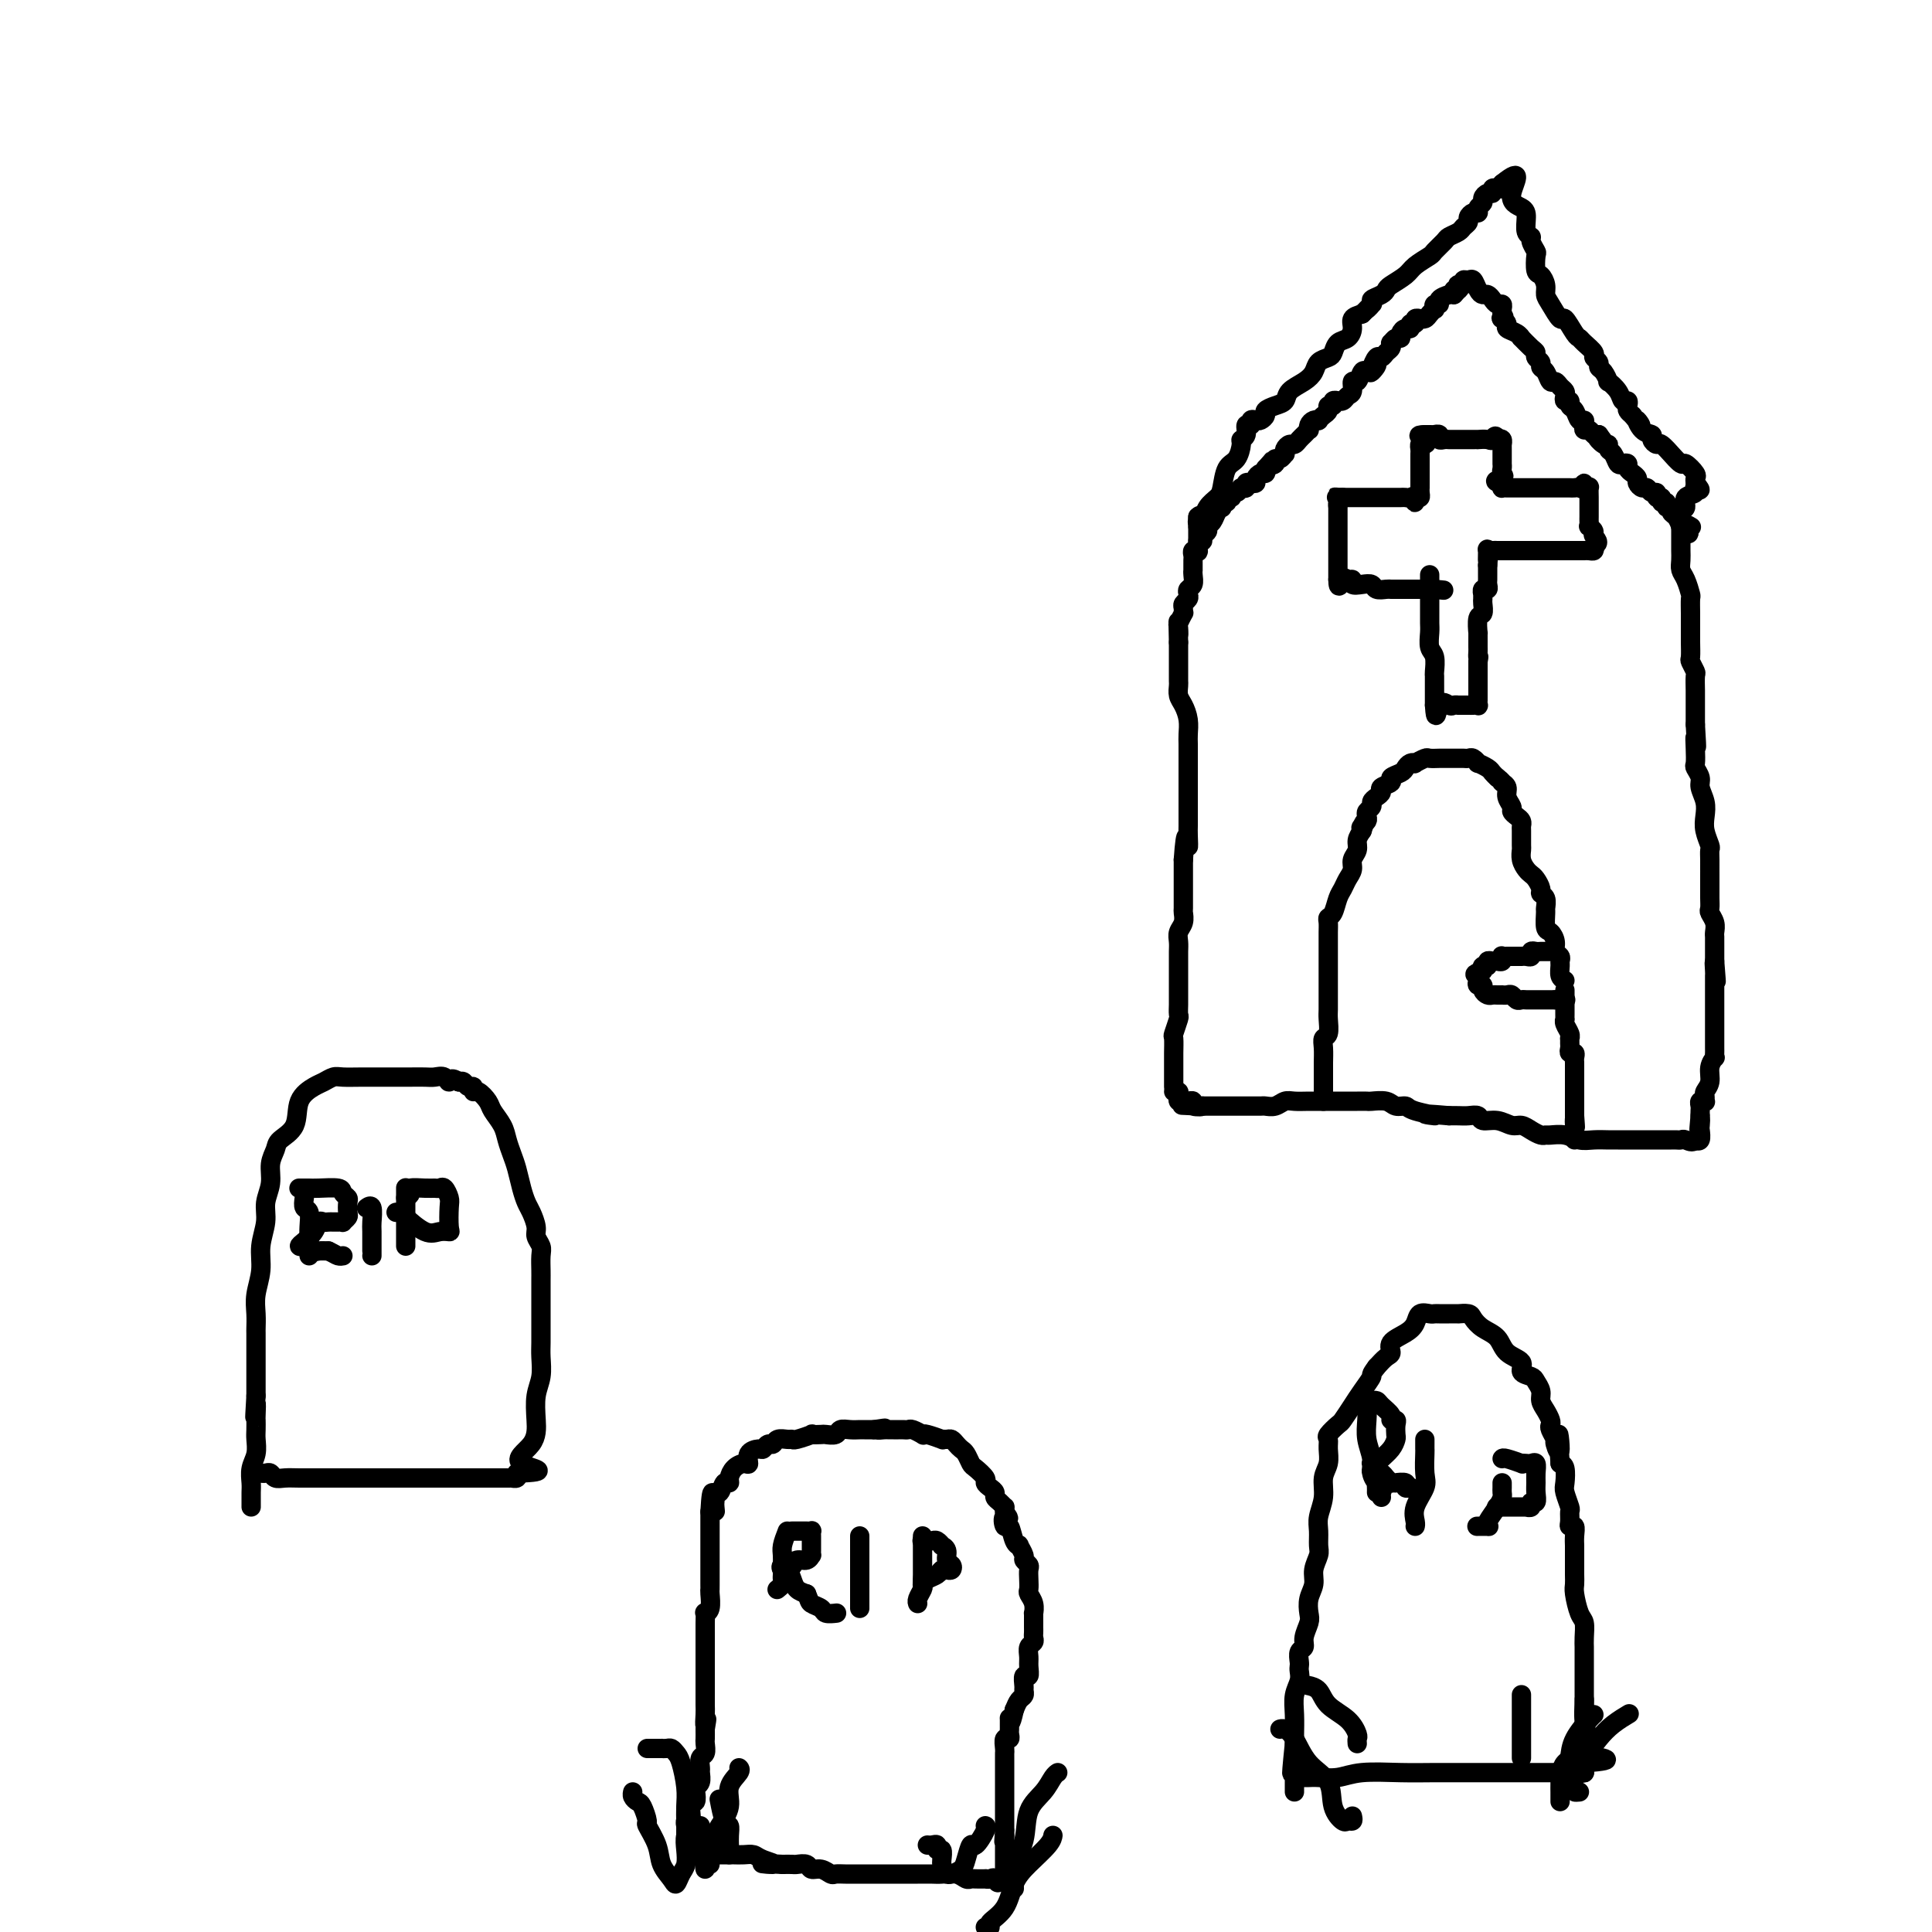 <svg viewBox='0 0 400 400' version='1.1' xmlns='http://www.w3.org/2000/svg' xmlns:xlink='http://www.w3.org/1999/xlink'><g fill='none' stroke='#000000' stroke-width='4' stroke-linecap='round' stroke-linejoin='round'><path d='M243,225c-0.000,-0.470 -0.000,-0.939 0,-1c0.000,-0.061 0.000,0.288 0,0c-0.000,-0.288 -0.001,-1.213 0,-2c0.001,-0.787 0.004,-1.437 0,-2c-0.004,-0.563 -0.015,-1.039 0,-2c0.015,-0.961 0.057,-2.408 0,-3c-0.057,-0.592 -0.211,-0.330 0,-1c0.211,-0.670 0.789,-2.274 1,-3c0.211,-0.726 0.057,-0.576 0,-1c-0.057,-0.424 -0.015,-1.422 0,-2c0.015,-0.578 0.004,-0.736 0,-1c-0.004,-0.264 -0.001,-0.633 0,-1c0.001,-0.367 0.000,-0.731 0,-1c-0.000,-0.269 -0.000,-0.442 0,-1c0.000,-0.558 0.000,-1.500 0,-2c-0.000,-0.500 -0.001,-0.557 0,-1c0.001,-0.443 0.004,-1.273 0,-2c-0.004,-0.727 -0.015,-1.351 0,-2c0.015,-0.649 0.057,-1.323 0,-2c-0.057,-0.677 -0.211,-1.355 0,-2c0.211,-0.645 0.789,-1.255 1,-2c0.211,-0.745 0.057,-1.624 0,-2c-0.057,-0.376 -0.015,-0.247 0,-1c0.015,-0.753 0.004,-2.387 0,-3c-0.004,-0.613 -0.001,-0.203 0,-1c0.001,-0.797 0.000,-2.799 0,-4c-0.000,-1.201 -0.000,-1.600 0,-2'/><path d='M245,178c0.536,-7.850 0.876,-3.976 1,-3c0.124,0.976 0.033,-0.947 0,-2c-0.033,-1.053 -0.009,-1.238 0,-2c0.009,-0.762 0.002,-2.102 0,-3c-0.002,-0.898 -0.001,-1.354 0,-2c0.001,-0.646 0.000,-1.483 0,-2c-0.000,-0.517 -0.000,-0.716 0,-1c0.000,-0.284 0.000,-0.655 0,-1c-0.000,-0.345 -0.000,-0.666 0,-1c0.000,-0.334 0.000,-0.681 0,-1c-0.000,-0.319 -0.000,-0.609 0,-1c0.000,-0.391 0.000,-0.881 0,-1c-0.000,-0.119 -0.000,0.135 0,0c0.000,-0.135 0.001,-0.658 0,-1c-0.001,-0.342 -0.003,-0.504 0,-1c0.003,-0.496 0.011,-1.326 0,-2c-0.011,-0.674 -0.041,-1.193 0,-2c0.041,-0.807 0.155,-1.904 0,-3c-0.155,-1.096 -0.577,-2.193 -1,-3c-0.423,-0.807 -0.845,-1.326 -1,-2c-0.155,-0.674 -0.041,-1.504 0,-2c0.041,-0.496 0.011,-0.658 0,-1c-0.011,-0.342 -0.003,-0.865 0,-1c0.003,-0.135 0.001,0.118 0,0c-0.001,-0.118 -0.000,-0.608 0,-1c0.000,-0.392 0.000,-0.685 0,-1c-0.000,-0.315 -0.000,-0.651 0,-1c0.000,-0.349 0.000,-0.709 0,-1c-0.000,-0.291 -0.000,-0.512 0,-1c0.000,-0.488 0.000,-1.244 0,-2'/><path d='M244,133c-0.159,-7.361 -0.057,-3.264 0,-2c0.057,1.264 0.068,-0.305 0,-1c-0.068,-0.695 -0.215,-0.515 0,-1c0.215,-0.485 0.793,-1.636 1,-2c0.207,-0.364 0.042,0.057 0,0c-0.042,-0.057 0.040,-0.593 0,-1c-0.040,-0.407 -0.203,-0.685 0,-1c0.203,-0.315 0.772,-0.665 1,-1c0.228,-0.335 0.114,-0.654 0,-1c-0.114,-0.346 -0.227,-0.719 0,-1c0.227,-0.281 0.793,-0.471 1,-1c0.207,-0.529 0.055,-1.399 0,-2c-0.055,-0.601 -0.015,-0.934 0,-1c0.015,-0.066 0.003,0.136 0,0c-0.003,-0.136 0.003,-0.611 0,-1c-0.003,-0.389 -0.015,-0.691 0,-1c0.015,-0.309 0.057,-0.625 0,-1c-0.057,-0.375 -0.211,-0.807 0,-1c0.211,-0.193 0.789,-0.145 1,0c0.211,0.145 0.057,0.389 0,0c-0.057,-0.389 -0.015,-1.411 0,-2c0.015,-0.589 0.004,-0.746 0,-1c-0.004,-0.254 -0.001,-0.607 0,-1c0.001,-0.393 0.000,-0.827 0,-1c-0.000,-0.173 -0.000,-0.087 0,0'/><path d='M248,109c0.622,-3.911 0.178,-1.689 0,-1c-0.178,0.689 -0.089,-0.156 0,-1'/><path d='M248,107c0.195,-0.216 0.681,0.244 1,0c0.319,-0.244 0.470,-1.191 1,-2c0.530,-0.809 1.438,-1.481 2,-2c0.562,-0.519 0.776,-0.885 1,-2c0.224,-1.115 0.456,-2.980 1,-4c0.544,-1.020 1.398,-1.195 2,-2c0.602,-0.805 0.950,-2.239 1,-3c0.050,-0.761 -0.198,-0.849 0,-1c0.198,-0.151 0.841,-0.366 1,-1c0.159,-0.634 -0.165,-1.686 0,-2c0.165,-0.314 0.819,0.109 1,0c0.181,-0.109 -0.111,-0.750 0,-1c0.111,-0.250 0.624,-0.109 1,0c0.376,0.109 0.616,0.185 1,0c0.384,-0.185 0.913,-0.630 1,-1c0.087,-0.370 -0.269,-0.665 0,-1c0.269,-0.335 1.161,-0.708 2,-1c0.839,-0.292 1.624,-0.502 2,-1c0.376,-0.498 0.342,-1.286 1,-2c0.658,-0.714 2.008,-1.356 3,-2c0.992,-0.644 1.627,-1.290 2,-2c0.373,-0.710 0.485,-1.485 1,-2c0.515,-0.515 1.435,-0.771 2,-1c0.565,-0.229 0.777,-0.432 1,-1c0.223,-0.568 0.458,-1.500 1,-2c0.542,-0.500 1.393,-0.567 2,-1c0.607,-0.433 0.971,-1.232 1,-2c0.029,-0.768 -0.277,-1.505 0,-2c0.277,-0.495 1.139,-0.747 2,-1'/><path d='M282,65c3.871,-3.737 1.548,-1.579 1,-1c-0.548,0.579 0.677,-0.421 1,-1c0.323,-0.579 -0.257,-0.735 0,-1c0.257,-0.265 1.352,-0.637 2,-1c0.648,-0.363 0.850,-0.717 1,-1c0.150,-0.283 0.249,-0.494 1,-1c0.751,-0.506 2.156,-1.305 3,-2c0.844,-0.695 1.128,-1.285 2,-2c0.872,-0.715 2.331,-1.553 3,-2c0.669,-0.447 0.546,-0.501 1,-1c0.454,-0.499 1.485,-1.443 2,-2c0.515,-0.557 0.516,-0.726 1,-1c0.484,-0.274 1.453,-0.651 2,-1c0.547,-0.349 0.672,-0.668 1,-1c0.328,-0.332 0.858,-0.678 1,-1c0.142,-0.322 -0.105,-0.621 0,-1c0.105,-0.379 0.563,-0.836 1,-1c0.437,-0.164 0.853,-0.033 1,0c0.147,0.033 0.025,-0.032 0,0c-0.025,0.032 0.049,0.162 0,0c-0.049,-0.162 -0.219,-0.617 0,-1c0.219,-0.383 0.828,-0.695 1,-1c0.172,-0.305 -0.094,-0.603 0,-1c0.094,-0.397 0.546,-0.891 1,-1c0.454,-0.109 0.910,0.168 1,0c0.090,-0.168 -0.186,-0.781 0,-1c0.186,-0.219 0.834,-0.045 1,0c0.166,0.045 -0.151,-0.040 0,0c0.151,0.040 0.772,0.203 1,0c0.228,-0.203 0.065,-0.772 0,-1c-0.065,-0.228 -0.033,-0.114 0,0'/><path d='M311,38c4.835,-3.886 2.424,-0.099 2,2c-0.424,2.099 1.139,2.512 2,3c0.861,0.488 1.019,1.052 1,2c-0.019,0.948 -0.215,2.279 0,3c0.215,0.721 0.842,0.831 1,1c0.158,0.169 -0.151,0.398 0,1c0.151,0.602 0.762,1.579 1,2c0.238,0.421 0.102,0.287 0,1c-0.102,0.713 -0.169,2.272 0,3c0.169,0.728 0.574,0.624 1,1c0.426,0.376 0.873,1.233 1,2c0.127,0.767 -0.064,1.446 0,2c0.064,0.554 0.385,0.985 1,2c0.615,1.015 1.526,2.614 2,3c0.474,0.386 0.513,-0.440 1,0c0.487,0.440 1.422,2.145 2,3c0.578,0.855 0.800,0.859 1,1c0.200,0.141 0.379,0.419 1,1c0.621,0.581 1.686,1.464 2,2c0.314,0.536 -0.122,0.726 0,1c0.122,0.274 0.801,0.632 1,1c0.199,0.368 -0.084,0.745 0,1c0.084,0.255 0.533,0.388 1,1c0.467,0.612 0.952,1.704 1,2c0.048,0.296 -0.341,-0.205 0,0c0.341,0.205 1.411,1.116 2,2c0.589,0.884 0.696,1.742 1,2c0.304,0.258 0.803,-0.086 1,0c0.197,0.086 0.091,0.600 0,1c-0.091,0.400 -0.169,0.686 0,1c0.169,0.314 0.584,0.657 1,1'/><path d='M338,86c2.829,3.676 1.402,1.368 1,1c-0.402,-0.368 0.219,1.206 1,2c0.781,0.794 1.720,0.809 2,1c0.280,0.191 -0.099,0.557 0,1c0.099,0.443 0.675,0.964 1,1c0.325,0.036 0.401,-0.413 1,0c0.599,0.413 1.723,1.687 2,2c0.277,0.313 -0.294,-0.333 0,0c0.294,0.333 1.452,1.647 2,2c0.548,0.353 0.487,-0.256 1,0c0.513,0.256 1.600,1.377 2,2c0.400,0.623 0.114,0.750 0,1c-0.114,0.250 -0.057,0.625 0,1'/><path d='M351,100c1.977,2.340 0.421,1.189 0,1c-0.421,-0.189 0.294,0.583 0,1c-0.294,0.417 -1.595,0.479 -2,1c-0.405,0.521 0.088,1.501 0,2c-0.088,0.499 -0.756,0.518 -1,1c-0.244,0.482 -0.066,1.427 0,2c0.066,0.573 0.018,0.772 0,1c-0.018,0.228 -0.006,0.484 0,1c0.006,0.516 0.004,1.292 0,2c-0.004,0.708 -0.011,1.350 0,2c0.011,0.650 0.042,1.310 0,2c-0.042,0.690 -0.155,1.410 0,2c0.155,0.590 0.577,1.050 1,2c0.423,0.950 0.845,2.390 1,3c0.155,0.610 0.041,0.389 0,1c-0.041,0.611 -0.011,2.055 0,3c0.011,0.945 0.002,1.390 0,2c-0.002,0.610 0.003,1.386 0,2c-0.003,0.614 -0.015,1.066 0,2c0.015,0.934 0.057,2.351 0,3c-0.057,0.649 -0.211,0.530 0,1c0.211,0.470 0.789,1.529 1,2c0.211,0.471 0.057,0.353 0,1c-0.057,0.647 -0.015,2.057 0,3c0.015,0.943 0.004,1.418 0,2c-0.004,0.582 -0.001,1.272 0,2c0.001,0.728 0.000,1.494 0,2c-0.000,0.506 -0.000,0.753 0,1'/><path d='M351,150c0.465,7.411 0.129,3.939 0,3c-0.129,-0.939 -0.050,0.653 0,2c0.050,1.347 0.070,2.447 0,3c-0.070,0.553 -0.229,0.560 0,1c0.229,0.440 0.845,1.314 1,2c0.155,0.686 -0.151,1.186 0,2c0.151,0.814 0.758,1.944 1,3c0.242,1.056 0.117,2.040 0,3c-0.117,0.960 -0.228,1.897 0,3c0.228,1.103 0.793,2.372 1,3c0.207,0.628 0.055,0.615 0,1c-0.055,0.385 -0.015,1.168 0,2c0.015,0.832 0.004,1.714 0,2c-0.004,0.286 -0.001,-0.023 0,0c0.001,0.023 0.001,0.377 0,1c-0.001,0.623 -0.001,1.514 0,2c0.001,0.486 0.004,0.567 0,1c-0.004,0.433 -0.015,1.219 0,2c0.015,0.781 0.057,1.557 0,2c-0.057,0.443 -0.211,0.552 0,1c0.211,0.448 0.789,1.233 1,2c0.211,0.767 0.057,1.516 0,2c-0.057,0.484 -0.015,0.703 0,1c0.015,0.297 0.004,0.671 0,1c-0.004,0.329 -0.001,0.613 0,1c0.001,0.387 0.000,0.877 0,1c-0.000,0.123 -0.000,-0.121 0,0c0.000,0.121 0.000,0.606 0,1c-0.000,0.394 -0.000,0.697 0,1'/><path d='M355,199c0.619,7.757 0.166,2.650 0,1c-0.166,-1.650 -0.044,0.159 0,1c0.044,0.841 0.012,0.716 0,1c-0.012,0.284 -0.003,0.977 0,2c0.003,1.023 0.001,2.376 0,3c-0.001,0.624 -0.000,0.519 0,1c0.000,0.481 0.000,1.547 0,2c-0.000,0.453 0.000,0.292 0,1c-0.000,0.708 -0.000,2.285 0,3c0.000,0.715 0.001,0.568 0,1c-0.001,0.432 -0.004,1.441 0,2c0.004,0.559 0.016,0.667 0,1c-0.016,0.333 -0.061,0.891 0,1c0.061,0.109 0.227,-0.231 0,0c-0.227,0.231 -0.846,1.032 -1,2c-0.154,0.968 0.156,2.102 0,3c-0.156,0.898 -0.778,1.560 -1,2c-0.222,0.440 -0.046,0.657 0,1c0.046,0.343 -0.040,0.813 0,1c0.040,0.187 0.207,0.092 0,0c-0.207,-0.092 -0.787,-0.179 -1,0c-0.213,0.179 -0.057,0.625 0,1c0.057,0.375 0.016,0.679 0,1c-0.016,0.321 -0.008,0.661 0,1'/><path d='M352,231c-0.465,5.124 -0.128,1.933 0,1c0.128,-0.933 0.048,0.391 0,1c-0.048,0.609 -0.064,0.503 0,1c0.064,0.497 0.210,1.595 0,2c-0.210,0.405 -0.774,0.116 -1,0c-0.226,-0.116 -0.113,-0.058 0,0'/><path d='M351,236c-0.559,0.774 -1.455,0.207 -2,0c-0.545,-0.207 -0.737,-0.056 -1,0c-0.263,0.056 -0.595,0.015 -1,0c-0.405,-0.015 -0.882,-0.004 -1,0c-0.118,0.004 0.122,0.001 0,0c-0.122,-0.001 -0.607,-0.000 -1,0c-0.393,0.000 -0.695,0.000 -1,0c-0.305,-0.000 -0.614,-0.000 -1,0c-0.386,0.000 -0.848,0.000 -1,0c-0.152,-0.000 0.006,-0.000 0,0c-0.006,0.000 -0.175,0.000 -1,0c-0.825,-0.000 -2.307,-0.000 -3,0c-0.693,0.000 -0.597,0.001 -1,0c-0.403,-0.001 -1.304,-0.004 -2,0c-0.696,0.004 -1.188,0.015 -2,0c-0.812,-0.015 -1.944,-0.057 -3,0c-1.056,0.057 -2.036,0.212 -3,0c-0.964,-0.212 -1.910,-0.792 -3,-1c-1.090,-0.208 -2.323,-0.046 -3,0c-0.677,0.046 -0.800,-0.025 -1,0c-0.200,0.025 -0.479,0.146 -1,0c-0.521,-0.146 -1.285,-0.560 -2,-1c-0.715,-0.440 -1.381,-0.906 -2,-1c-0.619,-0.094 -1.191,0.185 -2,0c-0.809,-0.185 -1.855,-0.834 -3,-1c-1.145,-0.166 -2.390,0.152 -3,0c-0.610,-0.152 -0.586,-0.773 -1,-1c-0.414,-0.227 -1.265,-0.061 -2,0c-0.735,0.061 -1.353,0.017 -2,0c-0.647,-0.017 -1.324,-0.009 -2,0'/><path d='M300,231c-8.352,-0.730 -3.731,-0.056 -3,0c0.731,0.056 -2.428,-0.507 -4,-1c-1.572,-0.493 -1.558,-0.917 -2,-1c-0.442,-0.083 -1.339,0.174 -2,0c-0.661,-0.174 -1.087,-0.779 -2,-1c-0.913,-0.221 -2.314,-0.059 -3,0c-0.686,0.059 -0.658,0.016 -1,0c-0.342,-0.016 -1.053,-0.004 -2,0c-0.947,0.004 -2.130,0.001 -3,0c-0.870,-0.001 -1.426,-0.001 -2,0c-0.574,0.001 -1.165,0.004 -2,0c-0.835,-0.004 -1.915,-0.015 -3,0c-1.085,0.015 -2.174,0.057 -3,0c-0.826,-0.057 -1.390,-0.211 -2,0c-0.610,0.211 -1.267,0.789 -2,1c-0.733,0.211 -1.543,0.057 -2,0c-0.457,-0.057 -0.560,-0.015 -1,0c-0.440,0.015 -1.218,0.004 -2,0c-0.782,-0.004 -1.567,-0.001 -2,0c-0.433,0.001 -0.515,0.000 -1,0c-0.485,-0.000 -1.373,-0.000 -2,0c-0.627,0.000 -0.994,0.000 -1,0c-0.006,-0.000 0.349,-0.000 0,0c-0.349,0.000 -1.402,0.000 -2,0c-0.598,-0.000 -0.742,-0.000 -1,0c-0.258,0.000 -0.629,0.000 -1,0'/><path d='M249,229c-8.051,-0.326 -2.678,-0.140 -1,0c1.678,0.140 -0.338,0.233 -1,0c-0.662,-0.233 0.029,-0.794 0,-1c-0.029,-0.206 -0.779,-0.058 -1,0c-0.221,0.058 0.085,0.026 0,0c-0.085,-0.026 -0.562,-0.045 -1,0c-0.438,0.045 -0.835,0.156 -1,0c-0.165,-0.156 -0.096,-0.578 0,-1c0.096,-0.422 0.218,-0.844 0,-1c-0.218,-0.156 -0.777,-0.044 -1,0c-0.223,0.044 -0.112,0.022 0,0'/><path d='M274,228c-0.000,-0.357 -0.000,-0.713 0,-1c0.000,-0.287 0.000,-0.503 0,-1c-0.000,-0.497 -0.001,-1.275 0,-2c0.001,-0.725 0.004,-1.397 0,-2c-0.004,-0.603 -0.015,-1.138 0,-2c0.015,-0.862 0.057,-2.050 0,-3c-0.057,-0.950 -0.211,-1.662 0,-2c0.211,-0.338 0.789,-0.303 1,-1c0.211,-0.697 0.057,-2.126 0,-3c-0.057,-0.874 -0.015,-1.192 0,-2c0.015,-0.808 0.004,-2.104 0,-3c-0.004,-0.896 -0.001,-1.391 0,-2c0.001,-0.609 0.000,-1.332 0,-2c-0.000,-0.668 -0.000,-1.281 0,-2c0.000,-0.719 0.000,-1.544 0,-2c-0.000,-0.456 -0.001,-0.542 0,-1c0.001,-0.458 0.003,-1.287 0,-2c-0.003,-0.713 -0.012,-1.311 0,-2c0.012,-0.689 0.045,-1.469 0,-2c-0.045,-0.531 -0.167,-0.814 0,-1c0.167,-0.186 0.623,-0.276 1,-1c0.377,-0.724 0.674,-2.081 1,-3c0.326,-0.919 0.680,-1.401 1,-2c0.320,-0.599 0.607,-1.315 1,-2c0.393,-0.685 0.893,-1.338 1,-2c0.107,-0.662 -0.177,-1.332 0,-2c0.177,-0.668 0.817,-1.334 1,-2c0.183,-0.666 -0.091,-1.333 0,-2c0.091,-0.667 0.545,-1.333 1,-2'/><path d='M282,172c1.099,-3.179 0.346,-1.625 0,-1c-0.346,0.625 -0.285,0.322 0,0c0.285,-0.322 0.794,-0.664 1,-1c0.206,-0.336 0.110,-0.667 0,-1c-0.110,-0.333 -0.235,-0.666 0,-1c0.235,-0.334 0.831,-0.667 1,-1c0.169,-0.333 -0.090,-0.667 0,-1c0.090,-0.333 0.530,-0.667 1,-1c0.470,-0.333 0.970,-0.667 1,-1c0.030,-0.333 -0.409,-0.666 0,-1c0.409,-0.334 1.667,-0.667 2,-1c0.333,-0.333 -0.260,-0.664 0,-1c0.260,-0.336 1.374,-0.678 2,-1c0.626,-0.322 0.763,-0.626 1,-1c0.237,-0.374 0.573,-0.818 1,-1c0.427,-0.182 0.944,-0.101 1,0c0.056,0.101 -0.351,0.223 0,0c0.351,-0.223 1.460,-0.792 2,-1c0.540,-0.208 0.512,-0.056 1,0c0.488,0.056 1.493,0.015 2,0c0.507,-0.015 0.517,-0.004 1,0c0.483,0.004 1.438,-0.000 2,0c0.562,0.000 0.729,0.004 1,0c0.271,-0.004 0.645,-0.016 1,0c0.355,0.016 0.690,0.060 1,0c0.310,-0.060 0.594,-0.223 1,0c0.406,0.223 0.935,0.833 1,1c0.065,0.167 -0.333,-0.110 0,0c0.333,0.110 1.397,0.607 2,1c0.603,0.393 0.744,0.684 1,1c0.256,0.316 0.628,0.658 1,1'/><path d='M310,161c1.150,0.843 1.025,0.950 1,1c-0.025,0.050 0.050,0.045 0,0c-0.050,-0.045 -0.224,-0.128 0,0c0.224,0.128 0.847,0.468 1,1c0.153,0.532 -0.166,1.256 0,2c0.166,0.744 0.815,1.509 1,2c0.185,0.491 -0.094,0.707 0,1c0.094,0.293 0.561,0.664 1,1c0.439,0.336 0.850,0.639 1,1c0.150,0.361 0.039,0.782 0,1c-0.039,0.218 -0.008,0.233 0,1c0.008,0.767 -0.009,2.286 0,3c0.009,0.714 0.044,0.624 0,1c-0.044,0.376 -0.165,1.218 0,2c0.165,0.782 0.618,1.505 1,2c0.382,0.495 0.695,0.761 1,1c0.305,0.239 0.604,0.449 1,1c0.396,0.551 0.891,1.441 1,2c0.109,0.559 -0.168,0.788 0,1c0.168,0.212 0.780,0.409 1,1c0.220,0.591 0.049,1.576 0,2c-0.049,0.424 0.024,0.288 0,1c-0.024,0.712 -0.146,2.271 0,3c0.146,0.729 0.561,0.629 1,1c0.439,0.371 0.902,1.212 1,2c0.098,0.788 -0.171,1.524 0,2c0.171,0.476 0.781,0.691 1,1c0.219,0.309 0.049,0.712 0,1c-0.049,0.288 0.025,0.462 0,1c-0.025,0.538 -0.150,1.439 0,2c0.150,0.561 0.575,0.780 1,1'/><path d='M324,205c-0.000,0.447 -0.000,0.893 0,1c0.000,0.107 0.000,-0.126 0,0c-0.000,0.126 -0.000,0.612 0,1c0.000,0.388 0.000,0.678 0,1c-0.000,0.322 -0.001,0.677 0,1c0.001,0.323 0.004,0.615 0,1c-0.004,0.385 -0.015,0.864 0,1c0.015,0.136 0.057,-0.069 0,0c-0.057,0.069 -0.211,0.414 0,1c0.211,0.586 0.789,1.414 1,2c0.211,0.586 0.056,0.932 0,1c-0.056,0.068 -0.011,-0.140 0,0c0.011,0.140 -0.011,0.629 0,1c0.011,0.371 0.056,0.624 0,1c-0.056,0.376 -0.211,0.873 0,1c0.211,0.127 0.789,-0.117 1,0c0.211,0.117 0.057,0.596 0,1c-0.057,0.404 -0.015,0.734 0,1c0.015,0.266 0.004,0.466 0,1c-0.004,0.534 -0.001,1.400 0,2c0.001,0.600 0.000,0.934 0,1c-0.000,0.066 -0.000,-0.136 0,0c0.000,0.136 0.000,0.610 0,1c-0.000,0.390 -0.000,0.696 0,1c0.000,0.304 0.000,0.606 0,1c-0.000,0.394 -0.000,0.879 0,1c0.000,0.121 0.000,-0.122 0,0c-0.000,0.122 -0.000,0.610 0,1c0.000,0.390 0.000,0.683 0,1c-0.000,0.317 -0.000,0.659 0,1'/><path d='M326,231c0.309,4.180 0.083,1.632 0,1c-0.083,-0.632 -0.022,0.654 0,1c0.022,0.346 0.006,-0.247 0,0c-0.006,0.247 -0.002,1.336 0,2c0.002,0.664 0.000,0.904 0,1c-0.000,0.096 -0.000,0.048 0,0'/><path d='M322,197c-0.303,0.000 -0.606,0.000 -1,0c-0.394,-0.000 -0.880,-0.001 -1,0c-0.120,0.001 0.126,0.004 0,0c-0.126,-0.004 -0.625,-0.015 -1,0c-0.375,0.015 -0.626,0.057 -1,0c-0.374,-0.057 -0.870,-0.211 -1,0c-0.130,0.211 0.106,0.789 0,1c-0.106,0.211 -0.553,0.057 -1,0c-0.447,-0.057 -0.893,-0.015 -1,0c-0.107,0.015 0.125,0.004 0,0c-0.125,-0.004 -0.608,-0.002 -1,0c-0.392,0.002 -0.693,0.004 -1,0c-0.307,-0.004 -0.621,-0.015 -1,0c-0.379,0.015 -0.822,0.057 -1,0c-0.178,-0.057 -0.090,-0.212 0,0c0.090,0.212 0.183,0.793 0,1c-0.183,0.207 -0.641,0.041 -1,0c-0.359,-0.041 -0.618,0.044 -1,0c-0.382,-0.044 -0.886,-0.218 -1,0c-0.114,0.218 0.162,0.828 0,1c-0.162,0.172 -0.760,-0.094 -1,0c-0.240,0.094 -0.120,0.547 0,1'/><path d='M307,201c-2.552,0.802 -1.431,0.806 -1,1c0.431,0.194 0.171,0.578 0,1c-0.171,0.422 -0.253,0.884 0,1c0.253,0.116 0.841,-0.112 1,0c0.159,0.112 -0.111,0.566 0,1c0.111,0.434 0.603,0.848 1,1c0.397,0.152 0.698,0.041 1,0c0.302,-0.041 0.606,-0.012 1,0c0.394,0.012 0.879,0.007 1,0c0.121,-0.007 -0.122,-0.016 0,0c0.122,0.016 0.610,0.057 1,0c0.390,-0.057 0.682,-0.211 1,0c0.318,0.211 0.663,0.789 1,1c0.337,0.211 0.667,0.057 1,0c0.333,-0.057 0.667,-0.015 1,0c0.333,0.015 0.663,0.004 1,0c0.337,-0.004 0.682,-0.001 1,0c0.318,0.001 0.610,0.000 1,0c0.390,-0.000 0.878,-0.000 1,0c0.122,0.000 -0.121,0.000 0,0c0.121,-0.000 0.606,-0.000 1,0c0.394,0.000 0.697,0.000 1,0'/><path d='M322,207c2.333,0.155 1.167,0.042 1,0c-0.167,-0.042 0.667,-0.012 1,0c0.333,0.012 0.167,0.006 0,0'/><path d='M296,119c-0.000,0.366 -0.000,0.732 0,1c0.000,0.268 0.000,0.438 0,1c-0.000,0.562 -0.000,1.516 0,2c0.000,0.484 0.000,0.499 0,1c-0.000,0.501 -0.001,1.489 0,2c0.001,0.511 0.004,0.544 0,1c-0.004,0.456 -0.015,1.334 0,2c0.015,0.666 0.057,1.119 0,2c-0.057,0.881 -0.211,2.190 0,3c0.211,0.810 0.789,1.120 1,2c0.211,0.880 0.057,2.330 0,3c-0.057,0.670 -0.015,0.562 0,1c0.015,0.438 0.004,1.423 0,2c-0.004,0.577 -0.001,0.747 0,1c0.001,0.253 0.000,0.590 0,1c-0.000,0.410 -0.000,0.893 0,1c0.000,0.107 0.000,-0.164 0,0c-0.000,0.164 -0.000,0.761 0,1c0.000,0.239 0.000,0.119 0,0'/><path d='M297,146c0.271,4.177 0.449,1.119 1,0c0.551,-1.119 1.475,-0.300 2,0c0.525,0.300 0.651,0.080 1,0c0.349,-0.080 0.920,-0.022 1,0c0.080,0.022 -0.332,0.007 0,0c0.332,-0.007 1.410,-0.006 2,0c0.590,0.006 0.694,0.017 1,0c0.306,-0.017 0.814,-0.060 1,0c0.186,0.060 0.050,0.224 0,0c-0.050,-0.224 -0.013,-0.837 0,-1c0.013,-0.163 0.004,0.124 0,0c-0.004,-0.124 -0.001,-0.660 0,-1c0.001,-0.340 0.000,-0.486 0,-1c-0.000,-0.514 -0.000,-1.397 0,-2c0.000,-0.603 0.000,-0.924 0,-1c-0.000,-0.076 -0.000,0.095 0,0c0.000,-0.095 0.000,-0.456 0,-1c-0.000,-0.544 -0.000,-1.272 0,-2'/><path d='M306,137c0.309,-1.573 0.083,-1.004 0,-1c-0.083,0.004 -0.022,-0.556 0,-1c0.022,-0.444 0.005,-0.771 0,-1c-0.005,-0.229 0.002,-0.361 0,-1c-0.002,-0.639 -0.015,-1.786 0,-2c0.015,-0.214 0.057,0.504 0,0c-0.057,-0.504 -0.211,-2.230 0,-3c0.211,-0.770 0.789,-0.583 1,-1c0.211,-0.417 0.056,-1.436 0,-2c-0.056,-0.564 -0.011,-0.672 0,-1c0.011,-0.328 -0.011,-0.875 0,-1c0.011,-0.125 0.056,0.174 0,0c-0.056,-0.174 -0.211,-0.820 0,-1c0.211,-0.180 0.789,0.105 1,0c0.211,-0.105 0.057,-0.602 0,-1c-0.057,-0.398 -0.015,-0.698 0,-1c0.015,-0.302 0.004,-0.607 0,-1c-0.004,-0.393 -0.001,-0.875 0,-1c0.001,-0.125 0.000,0.107 0,0c-0.000,-0.107 -0.000,-0.554 0,-1'/><path d='M308,117c0.306,-3.199 0.071,-1.197 0,-1c-0.071,0.197 0.023,-1.411 0,-2c-0.023,-0.589 -0.162,-0.158 0,0c0.162,0.158 0.627,0.042 1,0c0.373,-0.042 0.656,-0.011 1,0c0.344,0.011 0.751,0.003 1,0c0.249,-0.003 0.340,-0.001 1,0c0.660,0.001 1.888,0.000 3,0c1.112,-0.000 2.107,-0.000 3,0c0.893,0.000 1.684,0.000 2,0c0.316,-0.000 0.158,-0.000 0,0'/><path d='M320,114c2.034,-0.000 1.119,-0.000 1,0c-0.119,0.000 0.560,0.000 1,0c0.440,-0.000 0.643,-0.000 1,0c0.357,0.000 0.869,0.000 1,0c0.131,-0.000 -0.119,-0.000 0,0c0.119,0.000 0.605,0.000 1,0c0.395,-0.000 0.697,-0.000 1,0c0.303,0.000 0.607,0.001 1,0c0.393,-0.001 0.876,-0.003 1,0c0.124,0.003 -0.111,0.011 0,0c0.111,-0.011 0.568,-0.041 1,0c0.432,0.041 0.838,0.155 1,0c0.162,-0.155 0.081,-0.577 0,-1'/><path d='M330,113c1.531,-0.564 0.358,-1.475 0,-2c-0.358,-0.525 0.100,-0.666 0,-1c-0.100,-0.334 -0.759,-0.863 -1,-1c-0.241,-0.137 -0.065,0.117 0,0c0.065,-0.117 0.017,-0.605 0,-1c-0.017,-0.395 -0.005,-0.698 0,-1c0.005,-0.302 0.001,-0.605 0,-1c-0.001,-0.395 -0.001,-0.884 0,-1c0.001,-0.116 0.001,0.141 0,0c-0.001,-0.141 -0.003,-0.679 0,-1c0.003,-0.321 0.011,-0.426 0,-1c-0.011,-0.574 -0.041,-1.616 0,-2c0.041,-0.384 0.155,-0.110 0,0c-0.155,0.110 -0.577,0.055 -1,0'/><path d='M328,101c-0.261,-1.856 0.086,-0.497 0,0c-0.086,0.497 -0.604,0.133 -1,0c-0.396,-0.133 -0.669,-0.036 -1,0c-0.331,0.036 -0.718,0.010 -1,0c-0.282,-0.010 -0.457,-0.003 -1,0c-0.543,0.003 -1.454,0.001 -2,0c-0.546,-0.001 -0.727,-0.000 -1,0c-0.273,0.000 -0.637,0.000 -1,0c-0.363,-0.000 -0.723,-0.000 -1,0c-0.277,0.000 -0.469,0.000 -1,0c-0.531,-0.000 -1.399,-0.000 -2,0c-0.601,0.000 -0.934,0.000 -1,0c-0.066,-0.000 0.136,-0.000 0,0c-0.136,0.000 -0.611,0.001 -1,0c-0.389,-0.001 -0.693,-0.003 -1,0c-0.307,0.003 -0.618,0.011 -1,0c-0.382,-0.011 -0.833,-0.041 -1,0c-0.167,0.041 -0.048,0.155 0,0c0.048,-0.155 0.024,-0.577 0,-1'/><path d='M311,100c-2.630,-0.332 -0.705,-0.663 0,-1c0.705,-0.337 0.189,-0.682 0,-1c-0.189,-0.318 -0.051,-0.610 0,-1c0.051,-0.390 0.014,-0.878 0,-1c-0.014,-0.122 -0.004,0.121 0,0c0.004,-0.121 0.001,-0.606 0,-1c-0.001,-0.394 0.001,-0.698 0,-1c-0.001,-0.302 -0.003,-0.603 0,-1c0.003,-0.397 0.011,-0.890 0,-1c-0.011,-0.110 -0.041,0.163 0,0c0.041,-0.163 0.155,-0.761 0,-1c-0.155,-0.239 -0.577,-0.120 -1,0'/><path d='M310,91c-0.354,-1.392 -0.739,-0.373 -1,0c-0.261,0.373 -0.397,0.100 -1,0c-0.603,-0.100 -1.672,-0.027 -2,0c-0.328,0.027 0.085,0.007 0,0c-0.085,-0.007 -0.667,-0.002 -1,0c-0.333,0.002 -0.418,0.001 -1,0c-0.582,-0.001 -1.661,-0.000 -2,0c-0.339,0.000 0.063,0.001 0,0c-0.063,-0.001 -0.590,-0.004 -1,0c-0.410,0.004 -0.702,0.015 -1,0c-0.298,-0.015 -0.601,-0.057 -1,0c-0.399,0.057 -0.895,0.211 -1,0c-0.105,-0.211 0.179,-0.789 0,-1c-0.179,-0.211 -0.821,-0.057 -1,0c-0.179,0.057 0.106,0.015 0,0c-0.106,-0.015 -0.602,-0.004 -1,0c-0.398,0.004 -0.699,0.002 -1,0'/><path d='M295,90c-2.337,0.008 -0.679,0.527 0,1c0.679,0.473 0.378,0.900 0,1c-0.378,0.100 -0.833,-0.128 -1,0c-0.167,0.128 -0.045,0.612 0,1c0.045,0.388 0.012,0.681 0,1c-0.012,0.319 -0.003,0.663 0,1c0.003,0.337 0.001,0.667 0,1c-0.001,0.333 -0.000,0.667 0,1c0.000,0.333 0.000,0.663 0,1c-0.000,0.337 -0.000,0.682 0,1c0.000,0.318 0.001,0.611 0,1c-0.001,0.389 -0.003,0.875 0,1c0.003,0.125 0.011,-0.111 0,0c-0.011,0.111 -0.041,0.568 0,1c0.041,0.432 0.155,0.838 0,1c-0.155,0.162 -0.577,0.081 -1,0'/><path d='M293,103c-0.261,2.011 0.085,0.539 0,0c-0.085,-0.539 -0.601,-0.144 -1,0c-0.399,0.144 -0.680,0.039 -1,0c-0.320,-0.039 -0.677,-0.010 -1,0c-0.323,0.010 -0.611,0.003 -1,0c-0.389,-0.003 -0.878,-0.001 -1,0c-0.122,0.001 0.122,0.000 0,0c-0.122,-0.000 -0.610,-0.000 -1,0c-0.390,0.000 -0.682,0.000 -1,0c-0.318,-0.000 -0.662,-0.000 -1,0c-0.338,0.000 -0.669,0.000 -1,0c-0.331,-0.000 -0.662,-0.000 -1,0c-0.338,0.000 -0.682,0.000 -1,0c-0.318,-0.000 -0.610,-0.000 -1,0c-0.390,0.000 -0.878,0.000 -1,0c-0.122,-0.000 0.121,-0.000 0,0c-0.121,0.000 -0.606,0.000 -1,0c-0.394,-0.000 -0.697,-0.000 -1,0'/><path d='M278,103c-2.547,-0.042 -1.415,-0.149 -1,0c0.415,0.149 0.111,0.552 0,1c-0.111,0.448 -0.030,0.940 0,1c0.030,0.060 0.008,-0.311 0,0c-0.008,0.311 -0.002,1.303 0,2c0.002,0.697 0.001,1.100 0,2c-0.001,0.900 -0.000,2.296 0,3c0.000,0.704 0.000,0.717 0,1c-0.000,0.283 -0.000,0.835 0,1c0.000,0.165 0.000,-0.058 0,0c-0.000,0.058 -0.000,0.397 0,1c0.000,0.603 0.000,1.471 0,2c-0.000,0.529 -0.000,0.719 0,1c0.000,0.281 0.000,0.652 0,1c-0.000,0.348 -0.000,0.674 0,1'/><path d='M277,120c0.029,2.626 0.602,0.690 1,0c0.398,-0.690 0.621,-0.133 1,0c0.379,0.133 0.912,-0.157 1,0c0.088,0.157 -0.271,0.760 0,1c0.271,0.240 1.172,0.117 2,0c0.828,-0.117 1.584,-0.227 2,0c0.416,0.227 0.493,0.793 1,1c0.507,0.207 1.445,0.055 2,0c0.555,-0.055 0.726,-0.015 1,0c0.274,0.015 0.652,0.004 1,0c0.348,-0.004 0.667,-0.001 1,0c0.333,0.001 0.681,0.000 1,0c0.319,-0.000 0.609,-0.000 1,0c0.391,0.000 0.883,0.000 1,0c0.117,-0.000 -0.140,-0.000 0,0c0.140,0.000 0.677,0.000 1,0c0.323,-0.000 0.433,-0.000 1,0c0.567,0.000 1.591,0.000 2,0c0.409,-0.000 0.205,-0.000 0,0'/><path d='M297,122c3.333,0.333 1.667,0.167 0,0'/><path d='M248,112c0.455,0.090 0.909,0.180 1,0c0.091,-0.180 -0.183,-0.629 0,-1c0.183,-0.371 0.823,-0.663 1,-1c0.177,-0.337 -0.110,-0.717 0,-1c0.110,-0.283 0.618,-0.467 1,-1c0.382,-0.533 0.637,-1.415 1,-2c0.363,-0.585 0.833,-0.874 1,-1c0.167,-0.126 0.030,-0.090 0,0c-0.030,0.090 0.049,0.236 0,0c-0.049,-0.236 -0.224,-0.852 0,-1c0.224,-0.148 0.847,0.172 1,0c0.153,-0.172 -0.166,-0.834 0,-1c0.166,-0.166 0.815,0.166 1,0c0.185,-0.166 -0.095,-0.829 0,-1c0.095,-0.171 0.565,0.151 1,0c0.435,-0.151 0.834,-0.776 1,-1c0.166,-0.224 0.100,-0.046 0,0c-0.100,0.046 -0.233,-0.039 0,0c0.233,0.039 0.832,0.204 1,0c0.168,-0.204 -0.096,-0.777 0,-1c0.096,-0.223 0.551,-0.098 1,0c0.449,0.098 0.891,0.167 1,0c0.109,-0.167 -0.115,-0.571 0,-1c0.115,-0.429 0.569,-0.885 1,-1c0.431,-0.115 0.837,0.110 1,0c0.163,-0.110 0.081,-0.555 0,-1'/><path d='M262,97c2.328,-2.564 1.149,-1.476 1,-1c-0.149,0.476 0.731,0.338 1,0c0.269,-0.338 -0.072,-0.878 0,-1c0.072,-0.122 0.558,0.174 1,0c0.442,-0.174 0.839,-0.816 1,-1c0.161,-0.184 0.085,0.091 0,0c-0.085,-0.091 -0.178,-0.549 0,-1c0.178,-0.451 0.626,-0.895 1,-1c0.374,-0.105 0.675,0.130 1,0c0.325,-0.130 0.675,-0.626 1,-1c0.325,-0.374 0.626,-0.626 1,-1c0.374,-0.374 0.822,-0.871 1,-1c0.178,-0.129 0.085,0.110 0,0c-0.085,-0.110 -0.164,-0.568 0,-1c0.164,-0.432 0.570,-0.836 1,-1c0.430,-0.164 0.885,-0.086 1,0c0.115,0.086 -0.109,0.182 0,0c0.109,-0.182 0.550,-0.641 1,-1c0.450,-0.359 0.909,-0.618 1,-1c0.091,-0.382 -0.187,-0.887 0,-1c0.187,-0.113 0.838,0.167 1,0c0.162,-0.167 -0.164,-0.780 0,-1c0.164,-0.220 0.818,-0.046 1,0c0.182,0.046 -0.110,-0.034 0,0c0.110,0.034 0.621,0.183 1,0c0.379,-0.183 0.626,-0.697 1,-1c0.374,-0.303 0.874,-0.393 1,-1c0.126,-0.607 -0.121,-1.730 0,-2c0.121,-0.270 0.609,0.312 1,0c0.391,-0.312 0.683,-1.518 1,-2c0.317,-0.482 0.658,-0.241 1,0'/><path d='M283,77c3.472,-3.024 1.651,-0.585 1,0c-0.651,0.585 -0.133,-0.683 0,-1c0.133,-0.317 -0.118,0.319 0,0c0.118,-0.319 0.606,-1.592 1,-2c0.394,-0.408 0.693,0.049 1,0c0.307,-0.049 0.621,-0.606 1,-1c0.379,-0.394 0.824,-0.627 1,-1c0.176,-0.373 0.085,-0.887 0,-1c-0.085,-0.113 -0.164,0.176 0,0c0.164,-0.176 0.570,-0.817 1,-1c0.430,-0.183 0.885,0.090 1,0c0.115,-0.090 -0.109,-0.545 0,-1c0.109,-0.455 0.550,-0.910 1,-1c0.450,-0.090 0.909,0.186 1,0c0.091,-0.186 -0.187,-0.835 0,-1c0.187,-0.165 0.838,0.153 1,0c0.162,-0.153 -0.164,-0.776 0,-1c0.164,-0.224 0.818,-0.050 1,0c0.182,0.050 -0.109,-0.024 0,0c0.109,0.024 0.616,0.146 1,0c0.384,-0.146 0.643,-0.560 1,-1c0.357,-0.440 0.812,-0.905 1,-1c0.188,-0.095 0.110,0.181 0,0c-0.110,-0.181 -0.250,-0.819 0,-1c0.250,-0.181 0.892,0.096 1,0c0.108,-0.096 -0.317,-0.564 0,-1c0.317,-0.436 1.376,-0.839 2,-1c0.624,-0.161 0.812,-0.081 1,0'/><path d='M301,61c2.725,-2.718 0.538,-1.512 0,-1c-0.538,0.512 0.573,0.329 1,0c0.427,-0.329 0.170,-0.806 0,-1c-0.170,-0.194 -0.253,-0.106 0,0c0.253,0.106 0.841,0.231 1,0c0.159,-0.231 -0.112,-0.818 0,-1c0.112,-0.182 0.607,0.042 1,0c0.393,-0.042 0.683,-0.348 1,0c0.317,0.348 0.662,1.351 1,2c0.338,0.649 0.669,0.944 1,1c0.331,0.056 0.663,-0.126 1,0c0.337,0.126 0.679,0.558 1,1c0.321,0.442 0.622,0.892 1,1c0.378,0.108 0.832,-0.125 1,0c0.168,0.125 0.048,0.607 0,1c-0.048,0.393 -0.024,0.696 0,1'/><path d='M311,65c0.792,1.013 0.271,1.045 0,1c-0.271,-0.045 -0.293,-0.165 0,0c0.293,0.165 0.900,0.617 1,1c0.100,0.383 -0.306,0.698 0,1c0.306,0.302 1.326,0.592 2,1c0.674,0.408 1.003,0.936 1,1c-0.003,0.064 -0.336,-0.334 0,0c0.336,0.334 1.343,1.399 2,2c0.657,0.601 0.964,0.737 1,1c0.036,0.263 -0.198,0.653 0,1c0.198,0.347 0.826,0.653 1,1c0.174,0.347 -0.108,0.737 0,1c0.108,0.263 0.607,0.399 1,1c0.393,0.601 0.680,1.666 1,2c0.320,0.334 0.673,-0.064 1,0c0.327,0.064 0.627,0.591 1,1c0.373,0.409 0.817,0.701 1,1c0.183,0.299 0.105,0.604 0,1c-0.105,0.396 -0.235,0.885 0,1c0.235,0.115 0.837,-0.142 1,0c0.163,0.142 -0.114,0.682 0,1c0.114,0.318 0.618,0.415 1,1c0.382,0.585 0.641,1.658 1,2c0.359,0.342 0.817,-0.048 1,0c0.183,0.048 0.090,0.535 0,1c-0.090,0.465 -0.179,0.908 0,1c0.179,0.092 0.625,-0.168 1,0c0.375,0.168 0.679,0.762 1,1c0.321,0.238 0.661,0.119 1,0'/><path d='M331,90c3.050,4.030 0.677,1.603 0,1c-0.677,-0.603 0.344,0.616 1,1c0.656,0.384 0.949,-0.069 1,0c0.051,0.069 -0.140,0.659 0,1c0.140,0.341 0.611,0.434 1,1c0.389,0.566 0.695,1.605 1,2c0.305,0.395 0.607,0.147 1,0c0.393,-0.147 0.875,-0.195 1,0c0.125,0.195 -0.107,0.631 0,1c0.107,0.369 0.554,0.672 1,1c0.446,0.328 0.893,0.680 1,1c0.107,0.320 -0.125,0.606 0,1c0.125,0.394 0.607,0.894 1,1c0.393,0.106 0.698,-0.183 1,0c0.302,0.183 0.602,0.838 1,1c0.398,0.162 0.895,-0.168 1,0c0.105,0.168 -0.183,0.834 0,1c0.183,0.166 0.838,-0.166 1,0c0.162,0.166 -0.168,0.832 0,1c0.168,0.168 0.832,-0.163 1,0c0.168,0.163 -0.162,0.820 0,1c0.162,0.180 0.817,-0.117 1,0c0.183,0.117 -0.104,0.647 0,1c0.104,0.353 0.601,0.529 1,1c0.399,0.471 0.699,1.235 1,2'/><path d='M348,109c2.798,2.940 1.292,0.792 1,0c-0.292,-0.792 0.631,-0.226 1,0c0.369,0.226 0.185,0.113 0,0'/><path d='M142,381c-0.001,-0.342 -0.001,-0.684 0,-1c0.001,-0.316 0.004,-0.605 0,-1c-0.004,-0.395 -0.015,-0.897 0,-1c0.015,-0.103 0.057,0.194 0,0c-0.057,-0.194 -0.212,-0.879 0,-1c0.212,-0.121 0.793,0.323 1,0c0.207,-0.323 0.042,-1.414 0,-2c-0.042,-0.586 0.040,-0.668 0,-1c-0.040,-0.332 -0.203,-0.914 0,-1c0.203,-0.086 0.772,0.324 1,0c0.228,-0.324 0.114,-1.381 0,-2c-0.114,-0.619 -0.228,-0.800 0,-1c0.228,-0.200 0.797,-0.420 1,-1c0.203,-0.580 0.040,-1.521 0,-2c-0.040,-0.479 0.042,-0.495 0,-1c-0.042,-0.505 -0.207,-1.500 0,-2c0.207,-0.500 0.788,-0.505 1,-1c0.212,-0.495 0.057,-1.479 0,-2c-0.057,-0.521 -0.016,-0.577 0,-1c0.016,-0.423 0.008,-1.211 0,-2'/><path d='M146,358c0.619,-3.688 0.166,-1.407 0,-1c-0.166,0.407 -0.044,-1.061 0,-2c0.044,-0.939 0.012,-1.350 0,-2c-0.012,-0.650 -0.003,-1.540 0,-2c0.003,-0.460 0.001,-0.490 0,-1c-0.001,-0.510 -0.000,-1.502 0,-2c0.000,-0.498 0.000,-0.504 0,-1c-0.000,-0.496 -0.000,-1.481 0,-2c0.000,-0.519 0.000,-0.572 0,-1c-0.000,-0.428 -0.000,-1.230 0,-2c0.000,-0.770 0.000,-1.506 0,-2c-0.000,-0.494 -0.001,-0.745 0,-1c0.001,-0.255 0.004,-0.514 0,-1c-0.004,-0.486 -0.015,-1.198 0,-2c0.015,-0.802 0.057,-1.692 0,-2c-0.057,-0.308 -0.211,-0.032 0,0c0.211,0.032 0.789,-0.180 1,-1c0.211,-0.820 0.057,-2.247 0,-3c-0.057,-0.753 -0.015,-0.831 0,-1c0.015,-0.169 0.004,-0.429 0,-1c-0.004,-0.571 -0.001,-1.453 0,-2c0.001,-0.547 0.000,-0.757 0,-1c-0.000,-0.243 -0.000,-0.517 0,-1c0.000,-0.483 0.000,-1.176 0,-2c-0.000,-0.824 -0.000,-1.779 0,-2c0.000,-0.221 0.000,0.292 0,0c-0.000,-0.292 -0.000,-1.391 0,-2c0.000,-0.609 0.000,-0.730 0,-1c-0.000,-0.270 -0.000,-0.688 0,-1c0.000,-0.312 0.000,-0.518 0,-1c-0.000,-0.482 -0.000,-1.241 0,-2'/><path d='M147,313c0.381,-7.201 0.833,-2.704 1,-1c0.167,1.704 0.048,0.616 0,0c-0.048,-0.616 -0.024,-0.761 0,-1c0.024,-0.239 0.049,-0.571 0,-1c-0.049,-0.429 -0.171,-0.954 0,-1c0.171,-0.046 0.636,0.388 1,0c0.364,-0.388 0.626,-1.597 1,-2c0.374,-0.403 0.861,-0.001 1,0c0.139,0.001 -0.070,-0.398 0,-1c0.070,-0.602 0.418,-1.405 1,-2c0.582,-0.595 1.399,-0.981 2,-1c0.601,-0.019 0.987,0.331 1,0c0.013,-0.331 -0.347,-1.341 0,-2c0.347,-0.659 1.401,-0.965 2,-1c0.599,-0.035 0.741,0.201 1,0c0.259,-0.201 0.633,-0.839 1,-1c0.367,-0.161 0.726,0.154 1,0c0.274,-0.154 0.464,-0.777 1,-1c0.536,-0.223 1.420,-0.046 2,0c0.580,0.046 0.856,-0.040 1,0c0.144,0.040 0.156,0.207 1,0c0.844,-0.207 2.520,-0.786 3,-1c0.480,-0.214 -0.237,-0.061 0,0c0.237,0.061 1.428,0.030 2,0c0.572,-0.030 0.524,-0.061 1,0c0.476,0.061 1.475,0.212 2,0c0.525,-0.212 0.577,-0.789 1,-1c0.423,-0.211 1.216,-0.057 2,0c0.784,0.057 1.557,0.015 2,0c0.443,-0.015 0.555,-0.004 1,0c0.445,0.004 1.222,0.002 2,0'/><path d='M181,296c3.891,-0.619 1.620,-0.166 1,0c-0.620,0.166 0.411,0.044 1,0c0.589,-0.044 0.735,-0.012 1,0c0.265,0.012 0.647,0.002 1,0c0.353,-0.002 0.677,0.003 1,0c0.323,-0.003 0.647,-0.015 1,0c0.353,0.015 0.736,0.055 1,0c0.264,-0.055 0.408,-0.207 1,0c0.592,0.207 1.632,0.773 2,1c0.368,0.227 0.063,0.113 0,0c-0.063,-0.113 0.116,-0.227 1,0c0.884,0.227 2.475,0.796 3,1c0.525,0.204 -0.014,0.044 0,0c0.014,-0.044 0.581,0.029 1,0c0.419,-0.029 0.690,-0.158 1,0c0.310,0.158 0.659,0.605 1,1c0.341,0.395 0.673,0.740 1,1c0.327,0.260 0.647,0.437 1,1c0.353,0.563 0.738,1.513 1,2c0.262,0.487 0.400,0.512 1,1c0.600,0.488 1.663,1.440 2,2c0.337,0.560 -0.050,0.727 0,1c0.050,0.273 0.539,0.651 1,1c0.461,0.349 0.894,0.667 1,1c0.106,0.333 -0.115,0.680 0,1c0.115,0.320 0.567,0.611 1,1c0.433,0.389 0.847,0.874 1,1c0.153,0.126 0.044,-0.107 0,0c-0.044,0.107 -0.022,0.553 0,1'/><path d='M208,313c1.560,2.259 0.461,0.907 0,1c-0.461,0.093 -0.282,1.631 0,2c0.282,0.369 0.668,-0.430 1,0c0.332,0.430 0.610,2.090 1,3c0.390,0.910 0.893,1.070 1,1c0.107,-0.070 -0.182,-0.370 0,0c0.182,0.370 0.833,1.411 1,2c0.167,0.589 -0.151,0.725 0,1c0.151,0.275 0.772,0.689 1,1c0.228,0.311 0.065,0.520 0,1c-0.065,0.480 -0.031,1.233 0,2c0.031,0.767 0.061,1.549 0,2c-0.061,0.451 -0.212,0.573 0,1c0.212,0.427 0.789,1.161 1,2c0.211,0.839 0.057,1.783 0,2c-0.057,0.217 -0.015,-0.293 0,0c0.015,0.293 0.005,1.388 0,2c-0.005,0.612 -0.005,0.740 0,1c0.005,0.260 0.016,0.650 0,1c-0.016,0.350 -0.057,0.659 0,1c0.057,0.341 0.212,0.712 0,1c-0.212,0.288 -0.793,0.492 -1,1c-0.207,0.508 -0.041,1.320 0,2c0.041,0.680 -0.042,1.229 0,2c0.042,0.771 0.208,1.765 0,2c-0.208,0.235 -0.791,-0.289 -1,0c-0.209,0.289 -0.045,1.389 0,2c0.045,0.611 -0.029,0.731 0,1c0.029,0.269 0.162,0.688 0,1c-0.162,0.312 -0.618,0.518 -1,1c-0.382,0.482 -0.691,1.241 -1,2'/><path d='M210,354c-0.845,3.869 -0.959,2.542 -1,2c-0.041,-0.542 -0.010,-0.299 0,0c0.010,0.299 -0.001,0.653 0,1c0.001,0.347 0.014,0.688 0,1c-0.014,0.312 -0.056,0.594 0,1c0.056,0.406 0.211,0.935 0,1c-0.211,0.065 -0.789,-0.333 -1,0c-0.211,0.333 -0.057,1.399 0,2c0.057,0.601 0.015,0.739 0,1c-0.015,0.261 -0.004,0.647 0,1c0.004,0.353 0.001,0.673 0,1c-0.001,0.327 -0.000,0.661 0,1c0.000,0.339 0.000,0.683 0,1c-0.000,0.317 -0.000,0.609 0,1c0.000,0.391 0.000,0.883 0,1c-0.000,0.117 -0.000,-0.141 0,0c0.000,0.141 0.000,0.682 0,1c-0.000,0.318 -0.000,0.414 0,1c0.000,0.586 0.000,1.663 0,2c-0.000,0.337 -0.000,-0.065 0,0c0.000,0.065 0.000,0.596 0,1c-0.000,0.404 -0.000,0.682 0,1c0.000,0.318 0.000,0.676 0,1c-0.000,0.324 -0.000,0.613 0,1c0.000,0.387 0.000,0.874 0,1c-0.000,0.126 -0.000,-0.107 0,0c0.000,0.107 0.000,0.553 0,1'/><path d='M208,379c-0.309,4.050 -0.083,1.677 0,1c0.083,-0.677 0.022,0.344 0,1c-0.022,0.656 -0.006,0.949 0,1c0.006,0.051 0.002,-0.140 0,0c-0.002,0.140 -0.000,0.611 0,1c0.000,0.389 0.000,0.696 0,1c-0.000,0.304 -0.000,0.606 0,1c0.000,0.394 0.001,0.880 0,1c-0.001,0.120 -0.003,-0.125 0,0c0.003,0.125 0.011,0.621 0,1c-0.011,0.379 -0.041,0.640 0,1c0.041,0.360 0.155,0.817 0,1c-0.155,0.183 -0.577,0.091 -1,0'/><path d='M207,389c-0.339,1.547 -0.686,0.415 -1,0c-0.314,-0.415 -0.595,-0.111 -1,0c-0.405,0.111 -0.934,0.031 -1,0c-0.066,-0.031 0.331,-0.012 0,0c-0.331,0.012 -1.391,0.017 -2,0c-0.609,-0.017 -0.767,-0.057 -1,0c-0.233,0.057 -0.540,0.211 -1,0c-0.460,-0.211 -1.071,-0.789 -2,-1c-0.929,-0.211 -2.174,-0.057 -3,0c-0.826,0.057 -1.234,0.015 -2,0c-0.766,-0.015 -1.891,-0.004 -3,0c-1.109,0.004 -2.202,0.001 -3,0c-0.798,-0.001 -1.302,-0.000 -2,0c-0.698,0.000 -1.590,0.000 -2,0c-0.410,-0.000 -0.337,-0.000 -1,0c-0.663,0.000 -2.061,0.001 -3,0c-0.939,-0.001 -1.420,-0.004 -2,0c-0.580,0.004 -1.259,0.016 -2,0c-0.741,-0.016 -1.545,-0.061 -2,0c-0.455,0.061 -0.560,0.226 -1,0c-0.440,-0.226 -1.216,-0.845 -2,-1c-0.784,-0.155 -1.575,0.155 -2,0c-0.425,-0.155 -0.485,-0.773 -1,-1c-0.515,-0.227 -1.485,-0.061 -2,0c-0.515,0.061 -0.576,0.017 -1,0c-0.424,-0.017 -1.212,-0.009 -2,0'/><path d='M162,386c-7.319,-0.420 -3.117,0.031 -2,0c1.117,-0.031 -0.853,-0.544 -2,-1c-1.147,-0.456 -1.472,-0.854 -2,-1c-0.528,-0.146 -1.258,-0.039 -2,0c-0.742,0.039 -1.494,0.011 -2,0c-0.506,-0.011 -0.765,-0.003 -1,0c-0.235,0.003 -0.445,0.002 -1,0c-0.555,-0.002 -1.455,-0.003 -2,0c-0.545,0.003 -0.734,0.011 -1,0c-0.266,-0.011 -0.607,-0.041 -1,0c-0.393,0.041 -0.837,0.152 -1,0c-0.163,-0.152 -0.044,-0.565 0,-1c0.044,-0.435 0.012,-0.890 0,-1c-0.012,-0.110 -0.003,0.124 0,0c0.003,-0.124 0.001,-0.608 0,-1c-0.001,-0.392 -0.000,-0.693 0,-1c0.000,-0.307 0.000,-0.621 0,-1c-0.000,-0.379 -0.000,-0.823 0,-1c0.000,-0.177 0.000,-0.089 0,0'/><path d='M163,317c-0.423,1.094 -0.845,2.187 -1,3c-0.155,0.813 -0.041,1.345 0,2c0.041,0.655 0.011,1.432 0,2c-0.011,0.568 -0.002,0.925 0,1c0.002,0.075 -0.003,-0.134 0,0c0.003,0.134 0.015,0.610 0,1c-0.015,0.390 -0.055,0.692 0,1c0.055,0.308 0.207,0.621 0,1c-0.207,0.379 -0.773,0.822 -1,1c-0.227,0.178 -0.113,0.089 0,0'/><path d='M164,317c-0.089,0.000 -0.178,0.000 0,0c0.178,-0.000 0.622,-0.001 1,0c0.378,0.001 0.690,0.003 1,0c0.310,-0.003 0.619,-0.012 1,0c0.381,0.012 0.834,0.046 1,0c0.166,-0.046 0.044,-0.171 0,0c-0.044,0.171 -0.012,0.637 0,1c0.012,0.363 0.003,0.623 0,1c-0.003,0.377 -0.000,0.870 0,1c0.000,0.130 -0.002,-0.105 0,0c0.002,0.105 0.008,0.549 0,1c-0.008,0.451 -0.031,0.909 0,1c0.031,0.091 0.115,-0.186 0,0c-0.115,0.186 -0.431,0.833 -1,1c-0.569,0.167 -1.393,-0.147 -2,0c-0.607,0.147 -0.997,0.756 -1,1c-0.003,0.244 0.381,0.124 0,0c-0.381,-0.124 -1.525,-0.251 -2,0c-0.475,0.251 -0.279,0.879 0,1c0.279,0.121 0.642,-0.267 1,0c0.358,0.267 0.712,1.187 1,2c0.288,0.813 0.511,1.518 1,2c0.489,0.482 1.245,0.741 2,1'/><path d='M167,330c0.577,1.337 0.519,1.679 1,2c0.481,0.321 1.500,0.622 2,1c0.500,0.378 0.481,0.832 1,1c0.519,0.168 1.577,0.048 2,0c0.423,-0.048 0.212,-0.024 0,0'/><path d='M178,318c0.000,0.328 0.000,0.656 0,1c0.000,0.344 0.000,0.704 0,1c-0.000,0.296 0.000,0.527 0,1c0.000,0.473 0.000,1.187 0,2c0.000,0.813 0.000,1.723 0,2c0.000,0.277 0.000,-0.079 0,0c0.000,0.079 0.000,0.595 0,1c0.000,0.405 0.000,0.700 0,1c0.000,0.300 0.000,0.605 0,1c0.000,0.395 0.000,0.879 0,1c0.000,0.121 0.000,-0.122 0,0c0.000,0.122 0.000,0.607 0,1c0.000,0.393 0.000,0.693 0,1c0.000,0.307 -0.000,0.621 0,1c0.000,0.379 0.000,0.823 0,1c0.000,0.177 0.000,0.089 0,0'/><path d='M191,318c-0.000,0.328 -0.000,0.655 0,1c0.000,0.345 0.000,0.707 0,1c-0.000,0.293 -0.000,0.516 0,1c0.000,0.484 0.001,1.228 0,2c-0.001,0.772 -0.004,1.572 0,2c0.004,0.428 0.015,0.482 0,1c-0.015,0.518 -0.057,1.498 0,2c0.057,0.502 0.211,0.526 0,1c-0.211,0.474 -0.788,1.397 -1,2c-0.212,0.603 -0.061,0.887 0,1c0.061,0.113 0.030,0.057 0,0'/><path d='M191,319c-0.089,0.002 -0.177,0.005 0,0c0.177,-0.005 0.621,-0.016 1,0c0.379,0.016 0.694,0.059 1,0c0.306,-0.059 0.603,-0.219 1,0c0.397,0.219 0.895,0.818 1,1c0.105,0.182 -0.181,-0.053 0,0c0.181,0.053 0.830,0.393 1,1c0.170,0.607 -0.140,1.482 0,2c0.140,0.518 0.729,0.678 1,1c0.271,0.322 0.224,0.807 0,1c-0.224,0.193 -0.624,0.094 -1,0c-0.376,-0.094 -0.728,-0.183 -1,0c-0.272,0.183 -0.465,0.637 -1,1c-0.535,0.363 -1.411,0.633 -2,1c-0.589,0.367 -0.889,0.830 -1,1c-0.111,0.170 -0.032,0.049 0,0c0.032,-0.049 0.016,-0.024 0,0'/><path d='M142,378c-0.002,0.045 -0.003,0.090 0,0c0.003,-0.090 0.012,-0.314 0,-1c-0.012,-0.686 -0.045,-1.834 0,-3c0.045,-1.166 0.167,-2.351 0,-4c-0.167,-1.649 -0.623,-3.762 -1,-5c-0.377,-1.238 -0.674,-1.600 -1,-2c-0.326,-0.400 -0.682,-0.839 -1,-1c-0.318,-0.161 -0.597,-0.043 -1,0c-0.403,0.043 -0.931,0.012 -1,0c-0.069,-0.012 0.322,-0.003 0,0c-0.322,0.003 -1.356,0.001 -2,0c-0.644,-0.001 -0.898,-0.000 -1,0c-0.102,0.000 -0.051,0.000 0,0'/><path d='M144,378c-0.453,0.042 -0.905,0.084 -1,0c-0.095,-0.084 0.168,-0.294 0,0c-0.168,0.294 -0.766,1.092 -1,2c-0.234,0.908 -0.103,1.926 0,3c0.103,1.074 0.178,2.202 0,3c-0.178,0.798 -0.610,1.264 -1,2c-0.390,0.736 -0.739,1.741 -1,2c-0.261,0.259 -0.433,-0.229 -1,-1c-0.567,-0.771 -1.528,-1.825 -2,-3c-0.472,-1.175 -0.455,-2.472 -1,-4c-0.545,-1.528 -1.652,-3.288 -2,-4c-0.348,-0.712 0.065,-0.377 0,-1c-0.065,-0.623 -0.606,-2.206 -1,-3c-0.394,-0.794 -0.642,-0.801 -1,-1c-0.358,-0.199 -0.827,-0.592 -1,-1c-0.173,-0.408 -0.049,-0.831 0,-1c0.049,-0.169 0.025,-0.085 0,0'/><path d='M151,384c-0.002,-0.354 -0.003,-0.707 0,-1c0.003,-0.293 0.011,-0.524 0,-1c-0.011,-0.476 -0.042,-1.197 0,-2c0.042,-0.803 0.156,-1.690 0,-2c-0.156,-0.310 -0.580,-0.045 -1,-1c-0.420,-0.955 -0.834,-3.130 -1,-4c-0.166,-0.870 -0.083,-0.435 0,0'/><path d='M147,386c-0.421,-0.150 -0.843,-0.301 -1,0c-0.157,0.301 -0.051,1.053 0,1c0.051,-0.053 0.046,-0.912 0,-1c-0.046,-0.088 -0.134,0.595 0,0c0.134,-0.595 0.488,-2.467 1,-4c0.512,-1.533 1.181,-2.726 2,-4c0.819,-1.274 1.789,-2.629 2,-4c0.211,-1.371 -0.335,-2.759 0,-4c0.335,-1.241 1.552,-2.334 2,-3c0.448,-0.666 0.128,-0.905 0,-1c-0.128,-0.095 -0.064,-0.048 0,0'/><path d='M196,388c0.219,0.079 0.439,0.157 1,0c0.561,-0.157 1.464,-0.550 2,-1c0.536,-0.450 0.704,-0.958 1,-2c0.296,-1.042 0.720,-2.619 1,-3c0.280,-0.381 0.415,0.434 1,0c0.585,-0.434 1.619,-2.117 2,-3c0.381,-0.883 0.109,-0.967 0,-1c-0.109,-0.033 -0.054,-0.017 0,0'/><path d='M210,391c-0.016,-0.371 -0.031,-0.742 0,-1c0.031,-0.258 0.109,-0.403 0,-1c-0.109,-0.597 -0.405,-1.645 0,-3c0.405,-1.355 1.510,-3.018 2,-5c0.490,-1.982 0.366,-4.282 1,-6c0.634,-1.718 2.026,-2.852 3,-4c0.974,-1.148 1.532,-2.309 2,-3c0.468,-0.691 0.848,-0.912 1,-1c0.152,-0.088 0.076,-0.044 0,0'/><path d='M204,399c0.502,0.056 1.004,0.112 1,0c-0.004,-0.112 -0.512,-0.393 0,-1c0.512,-0.607 2.046,-1.539 3,-3c0.954,-1.461 1.327,-3.449 2,-5c0.673,-1.551 1.644,-2.663 3,-4c1.356,-1.337 3.096,-2.898 4,-4c0.904,-1.102 0.973,-1.743 1,-2c0.027,-0.257 0.014,-0.128 0,0'/><path d='M195,387c0.009,-0.372 0.017,-0.745 0,-1c-0.017,-0.255 -0.060,-0.394 0,-1c0.060,-0.606 0.223,-1.679 0,-2c-0.223,-0.321 -0.830,0.110 -1,0c-0.170,-0.110 0.099,-0.761 0,-1c-0.099,-0.239 -0.565,-0.064 -1,0c-0.435,0.064 -0.839,0.018 -1,0c-0.161,-0.018 -0.081,-0.009 0,0'/><path d='M270,368c0.291,0.008 0.582,0.016 1,0c0.418,-0.016 0.963,-0.057 2,0c1.037,0.057 2.567,0.211 4,0c1.433,-0.211 2.769,-0.789 5,-1c2.231,-0.211 5.356,-0.057 8,0c2.644,0.057 4.806,0.015 7,0c2.194,-0.015 4.419,-0.004 7,0c2.581,0.004 5.517,0.001 7,0c1.483,-0.001 1.515,-0.000 2,0c0.485,0.000 1.425,0.000 2,0c0.575,-0.000 0.784,-0.000 1,0c0.216,0.000 0.439,-0.000 1,0c0.561,0.000 1.462,0.000 2,0c0.538,-0.000 0.715,-0.000 1,0c0.285,0.000 0.679,0.001 1,0c0.321,-0.001 0.569,-0.003 1,0c0.431,0.003 1.044,0.012 2,0c0.956,-0.012 2.256,-0.044 3,0c0.744,0.044 0.931,0.166 1,0c0.069,-0.166 0.020,-0.619 0,-1c-0.020,-0.381 -0.010,-0.691 0,-1'/><path d='M328,365c8.973,-0.712 2.404,-0.990 0,-2c-2.404,-1.010 -0.644,-2.750 0,-4c0.644,-1.250 0.173,-2.008 0,-3c-0.173,-0.992 -0.046,-2.217 0,-3c0.046,-0.783 0.012,-1.125 0,-2c-0.012,-0.875 -0.003,-2.284 0,-3c0.003,-0.716 0.001,-0.741 0,-1c-0.001,-0.259 -0.000,-0.754 0,-1c0.000,-0.246 0.001,-0.244 0,-1c-0.001,-0.756 -0.003,-2.269 0,-3c0.003,-0.731 0.011,-0.679 0,-1c-0.011,-0.321 -0.041,-1.017 0,-2c0.041,-0.983 0.155,-2.255 0,-3c-0.155,-0.745 -0.577,-0.963 -1,-2c-0.423,-1.037 -0.845,-2.893 -1,-4c-0.155,-1.107 -0.041,-1.466 0,-2c0.041,-0.534 0.011,-1.241 0,-2c-0.011,-0.759 -0.003,-1.568 0,-2c0.003,-0.432 0.002,-0.488 0,-1c-0.002,-0.512 -0.004,-1.482 0,-2c0.004,-0.518 0.015,-0.586 0,-1c-0.015,-0.414 -0.057,-1.176 0,-2c0.057,-0.824 0.212,-1.710 0,-2c-0.212,-0.290 -0.793,0.017 -1,0c-0.207,-0.017 -0.042,-0.359 0,-1c0.042,-0.641 -0.041,-1.579 0,-2c0.041,-0.421 0.204,-0.323 0,-1c-0.204,-0.677 -0.776,-2.130 -1,-3c-0.224,-0.870 -0.099,-1.157 0,-2c0.099,-0.843 0.171,-2.241 0,-3c-0.171,-0.759 -0.586,-0.880 -1,-1'/><path d='M323,303c-0.709,-10.219 0.020,-4.766 0,-3c-0.020,1.766 -0.789,-0.156 -1,-1c-0.211,-0.844 0.137,-0.610 0,-1c-0.137,-0.390 -0.759,-1.403 -1,-2c-0.241,-0.597 -0.102,-0.779 0,-1c0.102,-0.221 0.168,-0.483 0,-1c-0.168,-0.517 -0.568,-1.291 -1,-2c-0.432,-0.709 -0.894,-1.355 -1,-2c-0.106,-0.645 0.146,-1.289 0,-2c-0.146,-0.711 -0.690,-1.488 -1,-2c-0.310,-0.512 -0.386,-0.760 -1,-1c-0.614,-0.240 -1.768,-0.473 -2,-1c-0.232,-0.527 0.456,-1.349 0,-2c-0.456,-0.651 -2.057,-1.131 -3,-2c-0.943,-0.869 -1.227,-2.128 -2,-3c-0.773,-0.872 -2.034,-1.358 -3,-2c-0.966,-0.642 -1.638,-1.440 -2,-2c-0.362,-0.560 -0.415,-0.882 -1,-1c-0.585,-0.118 -1.701,-0.032 -2,0c-0.299,0.032 0.219,0.009 0,0c-0.219,-0.009 -1.176,-0.004 -2,0c-0.824,0.004 -1.516,0.007 -2,0c-0.484,-0.007 -0.761,-0.024 -1,0c-0.239,0.024 -0.440,0.089 -1,0c-0.560,-0.089 -1.480,-0.332 -2,0c-0.520,0.332 -0.639,1.240 -1,2c-0.361,0.760 -0.964,1.372 -2,2c-1.036,0.628 -2.504,1.271 -3,2c-0.496,0.729 -0.018,1.542 0,2c0.018,0.458 -0.423,0.559 -1,1c-0.577,0.441 -1.288,1.220 -2,2'/><path d='M285,283c-1.522,2.009 -0.826,1.531 -1,2c-0.174,0.469 -1.217,1.884 -2,3c-0.783,1.116 -1.306,1.934 -2,3c-0.694,1.066 -1.559,2.382 -2,3c-0.441,0.618 -0.457,0.539 -1,1c-0.543,0.461 -1.614,1.463 -2,2c-0.386,0.537 -0.088,0.611 0,1c0.088,0.389 -0.033,1.094 0,2c0.033,0.906 0.219,2.013 0,3c-0.219,0.987 -0.844,1.854 -1,3c-0.156,1.146 0.155,2.571 0,4c-0.155,1.429 -0.778,2.861 -1,4c-0.222,1.139 -0.044,1.985 0,3c0.044,1.015 -0.044,2.200 0,3c0.044,0.800 0.222,1.215 0,2c-0.222,0.785 -0.843,1.938 -1,3c-0.157,1.062 0.150,2.031 0,3c-0.150,0.969 -0.757,1.937 -1,3c-0.243,1.063 -0.121,2.220 0,3c0.121,0.780 0.243,1.182 0,2c-0.243,0.818 -0.850,2.050 -1,3c-0.150,0.950 0.156,1.616 0,2c-0.156,0.384 -0.773,0.487 -1,1c-0.227,0.513 -0.065,1.438 0,2c0.065,0.562 0.031,0.761 0,1c-0.031,0.239 -0.061,0.519 0,1c0.061,0.481 0.212,1.165 0,2c-0.212,0.835 -0.789,1.822 -1,3c-0.211,1.178 -0.057,2.548 0,4c0.057,1.452 0.016,2.986 0,4c-0.016,1.014 -0.008,1.507 0,2'/><path d='M268,361c-1.083,10.528 -0.290,4.849 0,3c0.290,-1.849 0.078,0.131 0,1c-0.078,0.869 -0.021,0.628 0,1c0.021,0.372 0.006,1.357 0,2c-0.006,0.643 -0.001,0.943 0,1c0.001,0.057 0.000,-0.129 0,0c-0.000,0.129 -0.000,0.573 0,1c0.000,0.427 0.000,0.836 0,1c-0.000,0.164 -0.000,0.082 0,0'/><path d='M54,305c0.328,0.030 0.656,0.061 1,0c0.344,-0.061 0.703,-0.212 1,0c0.297,0.212 0.532,0.789 1,1c0.468,0.211 1.171,0.057 2,0c0.829,-0.057 1.786,-0.015 3,0c1.214,0.015 2.685,0.004 5,0c2.315,-0.004 5.473,-0.001 8,0c2.527,0.001 4.423,0.000 6,0c1.577,-0.000 2.835,-0.000 4,0c1.165,0.000 2.236,0.000 3,0c0.764,-0.000 1.220,-0.000 2,0c0.780,0.000 1.884,0.000 3,0c1.116,-0.000 2.246,-0.000 3,0c0.754,0.000 1.133,-0.000 2,0c0.867,0.000 2.221,0.000 3,0c0.779,-0.000 0.982,-0.000 1,0c0.018,0.000 -0.149,0.000 0,0c0.149,-0.000 0.613,-0.000 1,0c0.387,0.000 0.696,0.001 1,0c0.304,-0.001 0.604,-0.003 1,0c0.396,0.003 0.890,0.011 1,0c0.110,-0.011 -0.163,-0.041 0,0c0.163,0.041 0.761,0.155 1,0c0.239,-0.155 0.120,-0.577 0,-1'/><path d='M107,305c8.322,-0.273 2.626,-0.957 1,-2c-1.626,-1.043 0.818,-2.446 2,-4c1.182,-1.554 1.101,-3.259 1,-5c-0.101,-1.741 -0.223,-3.519 0,-5c0.223,-1.481 0.792,-2.664 1,-4c0.208,-1.336 0.056,-2.826 0,-4c-0.056,-1.174 -0.015,-2.034 0,-3c0.015,-0.966 0.004,-2.040 0,-3c-0.004,-0.960 -0.001,-1.808 0,-3c0.001,-1.192 0.001,-2.728 0,-4c-0.001,-1.272 -0.004,-2.280 0,-3c0.004,-0.720 0.016,-1.150 0,-2c-0.016,-0.850 -0.060,-2.118 0,-3c0.060,-0.882 0.223,-1.376 0,-2c-0.223,-0.624 -0.833,-1.376 -1,-2c-0.167,-0.624 0.110,-1.118 0,-2c-0.110,-0.882 -0.607,-2.150 -1,-3c-0.393,-0.850 -0.683,-1.280 -1,-2c-0.317,-0.720 -0.661,-1.728 -1,-3c-0.339,-1.272 -0.672,-2.806 -1,-4c-0.328,-1.194 -0.650,-2.049 -1,-3c-0.350,-0.951 -0.727,-2.000 -1,-3c-0.273,-1.000 -0.441,-1.952 -1,-3c-0.559,-1.048 -1.508,-2.194 -2,-3c-0.492,-0.806 -0.527,-1.273 -1,-2c-0.473,-0.727 -1.384,-1.715 -2,-2c-0.616,-0.285 -0.939,0.134 -1,0c-0.061,-0.134 0.138,-0.819 0,-1c-0.138,-0.181 -0.614,0.144 -1,0c-0.386,-0.144 -0.682,-0.755 -1,-1c-0.318,-0.245 -0.659,-0.122 -1,0'/><path d='M95,224c-1.811,-1.332 -1.840,-0.161 -2,0c-0.160,0.161 -0.451,-0.689 -1,-1c-0.549,-0.311 -1.356,-0.083 -2,0c-0.644,0.083 -1.126,0.022 -2,0c-0.874,-0.022 -2.139,-0.006 -3,0c-0.861,0.006 -1.319,0.001 -2,0c-0.681,-0.001 -1.586,0.003 -3,0c-1.414,-0.003 -3.336,-0.013 -5,0c-1.664,0.013 -3.070,0.049 -4,0c-0.930,-0.049 -1.385,-0.183 -2,0c-0.615,0.183 -1.391,0.682 -2,1c-0.609,0.318 -1.052,0.455 -2,1c-0.948,0.545 -2.402,1.499 -3,3c-0.598,1.501 -0.341,3.549 -1,5c-0.659,1.451 -2.233,2.306 -3,3c-0.767,0.694 -0.726,1.227 -1,2c-0.274,0.773 -0.862,1.788 -1,3c-0.138,1.212 0.174,2.623 0,4c-0.174,1.377 -0.835,2.721 -1,4c-0.165,1.279 0.166,2.495 0,4c-0.166,1.505 -0.829,3.300 -1,5c-0.171,1.700 0.150,3.305 0,5c-0.150,1.695 -0.772,3.478 -1,5c-0.228,1.522 -0.061,2.781 0,4c0.061,1.219 0.016,2.398 0,3c-0.016,0.602 -0.004,0.626 0,1c0.004,0.374 0.001,1.097 0,2c-0.001,0.903 -0.000,1.984 0,3c0.000,1.016 0.000,1.966 0,3c-0.000,1.034 -0.000,2.153 0,3c0.000,0.847 0.000,1.424 0,2'/><path d='M53,289c-0.464,7.766 -0.125,3.182 0,2c0.125,-1.182 0.034,1.037 0,2c-0.034,0.963 -0.013,0.669 0,1c0.013,0.331 0.018,1.286 0,2c-0.018,0.714 -0.057,1.188 0,2c0.057,0.812 0.211,1.961 0,3c-0.211,1.039 -0.789,1.967 -1,3c-0.211,1.033 -0.057,2.172 0,3c0.057,0.828 0.015,1.346 0,2c-0.015,0.654 -0.004,1.445 0,2c0.004,0.555 0.001,0.873 0,1c-0.001,0.127 -0.001,0.064 0,0'/><path d='M63,248c-0.113,0.811 -0.226,1.622 0,2c0.226,0.378 0.793,0.325 1,1c0.207,0.675 0.056,2.080 0,3c-0.056,0.920 -0.015,1.357 0,2c0.015,0.643 0.004,1.492 0,2c-0.004,0.508 -0.001,0.675 0,1c0.001,0.325 0.000,0.807 0,1c-0.000,0.193 -0.000,0.096 0,0'/><path d='M62,246c-0.091,-0.000 -0.182,-0.001 0,0c0.182,0.001 0.636,0.003 1,0c0.364,-0.003 0.637,-0.012 1,0c0.363,0.012 0.815,0.044 2,0c1.185,-0.044 3.102,-0.163 4,0c0.898,0.163 0.778,0.607 1,1c0.222,0.393 0.788,0.736 1,1c0.212,0.264 0.072,0.449 0,1c-0.072,0.551 -0.075,1.468 0,2c0.075,0.532 0.227,0.678 0,1c-0.227,0.322 -0.834,0.818 -1,1c-0.166,0.182 0.110,0.049 0,0c-0.110,-0.049 -0.607,-0.015 -1,0c-0.393,0.015 -0.682,0.010 -1,0c-0.318,-0.010 -0.666,-0.024 -1,0c-0.334,0.024 -0.654,0.087 -1,0c-0.346,-0.087 -0.717,-0.324 -1,0c-0.283,0.324 -0.479,1.210 -1,2c-0.521,0.790 -1.366,1.483 -2,2c-0.634,0.517 -1.057,0.856 -1,1c0.057,0.144 0.595,0.091 1,0c0.405,-0.091 0.675,-0.220 1,0c0.325,0.220 0.703,0.790 1,1c0.297,0.210 0.513,0.060 1,0c0.487,-0.060 1.243,-0.030 2,0'/><path d='M68,259c1.167,0.536 1.583,0.875 2,1c0.417,0.125 0.833,0.036 1,0c0.167,-0.036 0.083,-0.018 0,0'/><path d='M76,250c-0.113,0.083 -0.226,0.166 0,0c0.226,-0.166 0.793,-0.580 1,0c0.207,0.580 0.056,2.156 0,3c-0.056,0.844 -0.015,0.958 0,2c0.015,1.042 0.004,3.011 0,4c-0.004,0.989 -0.001,0.997 0,1c0.001,0.003 0.001,0.002 0,0'/><path d='M84,246c0.000,-0.071 0.000,-0.143 0,0c0.000,0.143 0.000,0.500 0,1c0.000,0.500 0.000,1.143 0,2c-0.000,0.857 0.000,1.929 0,3c0.000,1.071 0.000,2.143 0,3c0.000,0.857 0.000,1.500 0,2c0.000,0.500 0.000,0.857 0,1c0.000,0.143 0.000,0.071 0,0'/><path d='M84,248c0.499,-0.309 0.998,-0.618 1,-1c0.002,-0.382 -0.494,-0.836 0,-1c0.494,-0.164 1.978,-0.037 3,0c1.022,0.037 1.580,-0.014 2,0c0.420,0.014 0.701,0.095 1,0c0.299,-0.095 0.618,-0.365 1,0c0.382,0.365 0.829,1.365 1,2c0.171,0.635 0.067,0.905 0,2c-0.067,1.095 -0.095,3.015 0,4c0.095,0.985 0.314,1.034 0,1c-0.314,-0.034 -1.160,-0.153 -2,0c-0.840,0.153 -1.675,0.577 -3,0c-1.325,-0.577 -3.139,-2.155 -4,-3c-0.861,-0.845 -0.770,-0.958 -1,-1c-0.230,-0.042 -0.780,-0.012 -1,0c-0.220,0.012 -0.110,0.006 0,0'/><path d='M285,309c0.009,-0.298 0.017,-0.596 0,-1c-0.017,-0.404 -0.061,-0.915 0,-1c0.061,-0.085 0.226,0.256 0,0c-0.226,-0.256 -0.845,-1.108 -1,-2c-0.155,-0.892 0.154,-1.822 0,-3c-0.154,-1.178 -0.769,-2.603 -1,-4c-0.231,-1.397 -0.077,-2.767 0,-4c0.077,-1.233 0.076,-2.331 0,-3c-0.076,-0.669 -0.229,-0.909 0,-1c0.229,-0.091 0.840,-0.032 1,0c0.160,0.032 -0.130,0.037 0,0c0.130,-0.037 0.680,-0.116 1,0c0.320,0.116 0.412,0.425 1,1c0.588,0.575 1.674,1.415 2,2c0.326,0.585 -0.108,0.915 0,1c0.108,0.085 0.759,-0.077 1,0c0.241,0.077 0.072,0.391 0,1c-0.072,0.609 -0.046,1.512 0,2c0.046,0.488 0.114,0.562 0,1c-0.114,0.438 -0.409,1.241 -1,2c-0.591,0.759 -1.479,1.475 -2,2c-0.521,0.525 -0.676,0.861 -1,1c-0.324,0.139 -0.816,0.082 -1,0c-0.184,-0.082 -0.060,-0.191 0,0c0.060,0.191 0.057,0.680 0,1c-0.057,0.320 -0.169,0.471 0,1c0.169,0.529 0.620,1.437 1,2c0.380,0.563 0.690,0.782 1,1'/><path d='M286,308c0.310,0.786 0.083,0.750 0,1c-0.083,0.250 -0.024,0.786 0,1c0.024,0.214 0.012,0.107 0,0'/><path d='M295,298c0.001,0.312 0.002,0.624 0,1c-0.002,0.376 -0.008,0.817 0,1c0.008,0.183 0.030,0.108 0,1c-0.030,0.892 -0.113,2.750 0,4c0.113,1.250 0.423,1.890 0,3c-0.423,1.110 -1.577,2.689 -2,4c-0.423,1.311 -0.114,2.353 0,3c0.114,0.647 0.033,0.899 0,1c-0.033,0.101 -0.016,0.050 0,0'/><path d='M311,307c0.004,0.329 0.008,0.659 0,1c-0.008,0.341 -0.027,0.694 0,1c0.027,0.306 0.100,0.565 0,1c-0.100,0.435 -0.374,1.045 -1,2c-0.626,0.955 -1.604,2.256 -2,3c-0.396,0.744 -0.209,0.931 0,1c0.209,0.069 0.441,0.018 0,0c-0.441,-0.018 -1.555,-0.005 -2,0c-0.445,0.005 -0.223,0.003 0,0'/><path d='M311,302c0.076,-0.113 0.153,-0.226 1,0c0.847,0.226 2.465,0.791 3,1c0.535,0.209 -0.014,0.062 0,0c0.014,-0.062 0.592,-0.039 1,0c0.408,0.039 0.645,0.093 1,0c0.355,-0.093 0.828,-0.332 1,0c0.172,0.332 0.042,1.237 0,2c-0.042,0.763 0.004,1.385 0,2c-0.004,0.615 -0.058,1.222 0,2c0.058,0.778 0.227,1.725 0,2c-0.227,0.275 -0.848,-0.122 -1,0c-0.152,0.122 0.167,0.765 0,1c-0.167,0.235 -0.821,0.063 -1,0c-0.179,-0.063 0.116,-0.017 0,0c-0.116,0.017 -0.644,0.005 -1,0c-0.356,-0.005 -0.539,-0.001 -1,0c-0.461,0.001 -1.201,0.000 -2,0c-0.799,-0.000 -1.657,-0.000 -2,0c-0.343,0.000 -0.172,0.000 0,0'/><path d='M285,304c-0.092,0.445 -0.183,0.890 0,1c0.183,0.110 0.642,-0.114 1,0c0.358,0.114 0.616,0.567 1,1c0.384,0.433 0.895,0.847 1,1c0.105,0.153 -0.197,0.045 0,0c0.197,-0.045 0.894,-0.026 1,0c0.106,0.026 -0.378,0.059 0,0c0.378,-0.059 1.617,-0.212 2,0c0.383,0.212 -0.089,0.788 0,1c0.089,0.212 0.740,0.061 1,0c0.260,-0.061 0.130,-0.030 0,0'/><path d='M327,366c0.423,0.465 0.845,0.930 1,1c0.155,0.070 0.041,-0.255 0,-1c-0.041,-0.745 -0.011,-1.911 0,-4c0.011,-2.089 0.003,-5.101 0,-7c-0.003,-1.899 -0.001,-2.685 0,-3c0.001,-0.315 0.000,-0.157 0,0'/><path d='M327,371c-0.452,0.040 -0.905,0.080 -1,0c-0.095,-0.080 0.167,-0.280 0,-1c-0.167,-0.720 -0.763,-1.958 -1,-3c-0.237,-1.042 -0.116,-1.887 0,-3c0.116,-1.113 0.227,-2.494 1,-4c0.773,-1.506 2.208,-3.136 3,-4c0.792,-0.864 0.941,-0.961 1,-1c0.059,-0.039 0.030,-0.019 0,0'/><path d='M323,373c-0.001,-0.341 -0.002,-0.681 0,-1c0.002,-0.319 0.006,-0.616 0,-1c-0.006,-0.384 -0.021,-0.855 0,-2c0.021,-1.145 0.080,-2.966 1,-4c0.920,-1.034 2.702,-1.283 4,-2c1.298,-0.717 2.111,-1.904 3,-3c0.889,-1.096 1.855,-2.103 3,-3c1.145,-0.897 2.470,-1.685 3,-2c0.530,-0.315 0.265,-0.158 0,0'/><path d='M315,364c0.000,-0.289 0.000,-0.579 0,-1c0.000,-0.421 0.000,-0.975 0,-2c0.000,-1.025 0.000,-2.522 0,-4c0.000,-1.478 0.000,-2.936 0,-4c0.000,-1.064 0.000,-1.732 0,-2c0.000,-0.268 0.000,-0.134 0,0'/><path d='M281,361c-0.031,-0.382 -0.063,-0.764 0,-1c0.063,-0.236 0.220,-0.326 0,-1c-0.220,-0.674 -0.816,-1.932 -2,-3c-1.184,-1.068 -2.957,-1.946 -4,-3c-1.043,-1.054 -1.358,-2.284 -2,-3c-0.642,-0.716 -1.612,-0.919 -2,-1c-0.388,-0.081 -0.194,-0.041 0,0'/><path d='M280,376c0.099,0.438 0.198,0.876 0,1c-0.198,0.124 -0.692,-0.065 -1,0c-0.308,0.065 -0.428,0.382 -1,0c-0.572,-0.382 -1.596,-1.465 -2,-3c-0.404,-1.535 -0.189,-3.522 -1,-5c-0.811,-1.478 -2.648,-2.449 -4,-4c-1.352,-1.551 -2.218,-3.684 -3,-5c-0.782,-1.316 -1.480,-1.816 -2,-2c-0.520,-0.184 -0.863,-0.053 -1,0c-0.137,0.053 -0.069,0.026 0,0'/></g>
</svg>